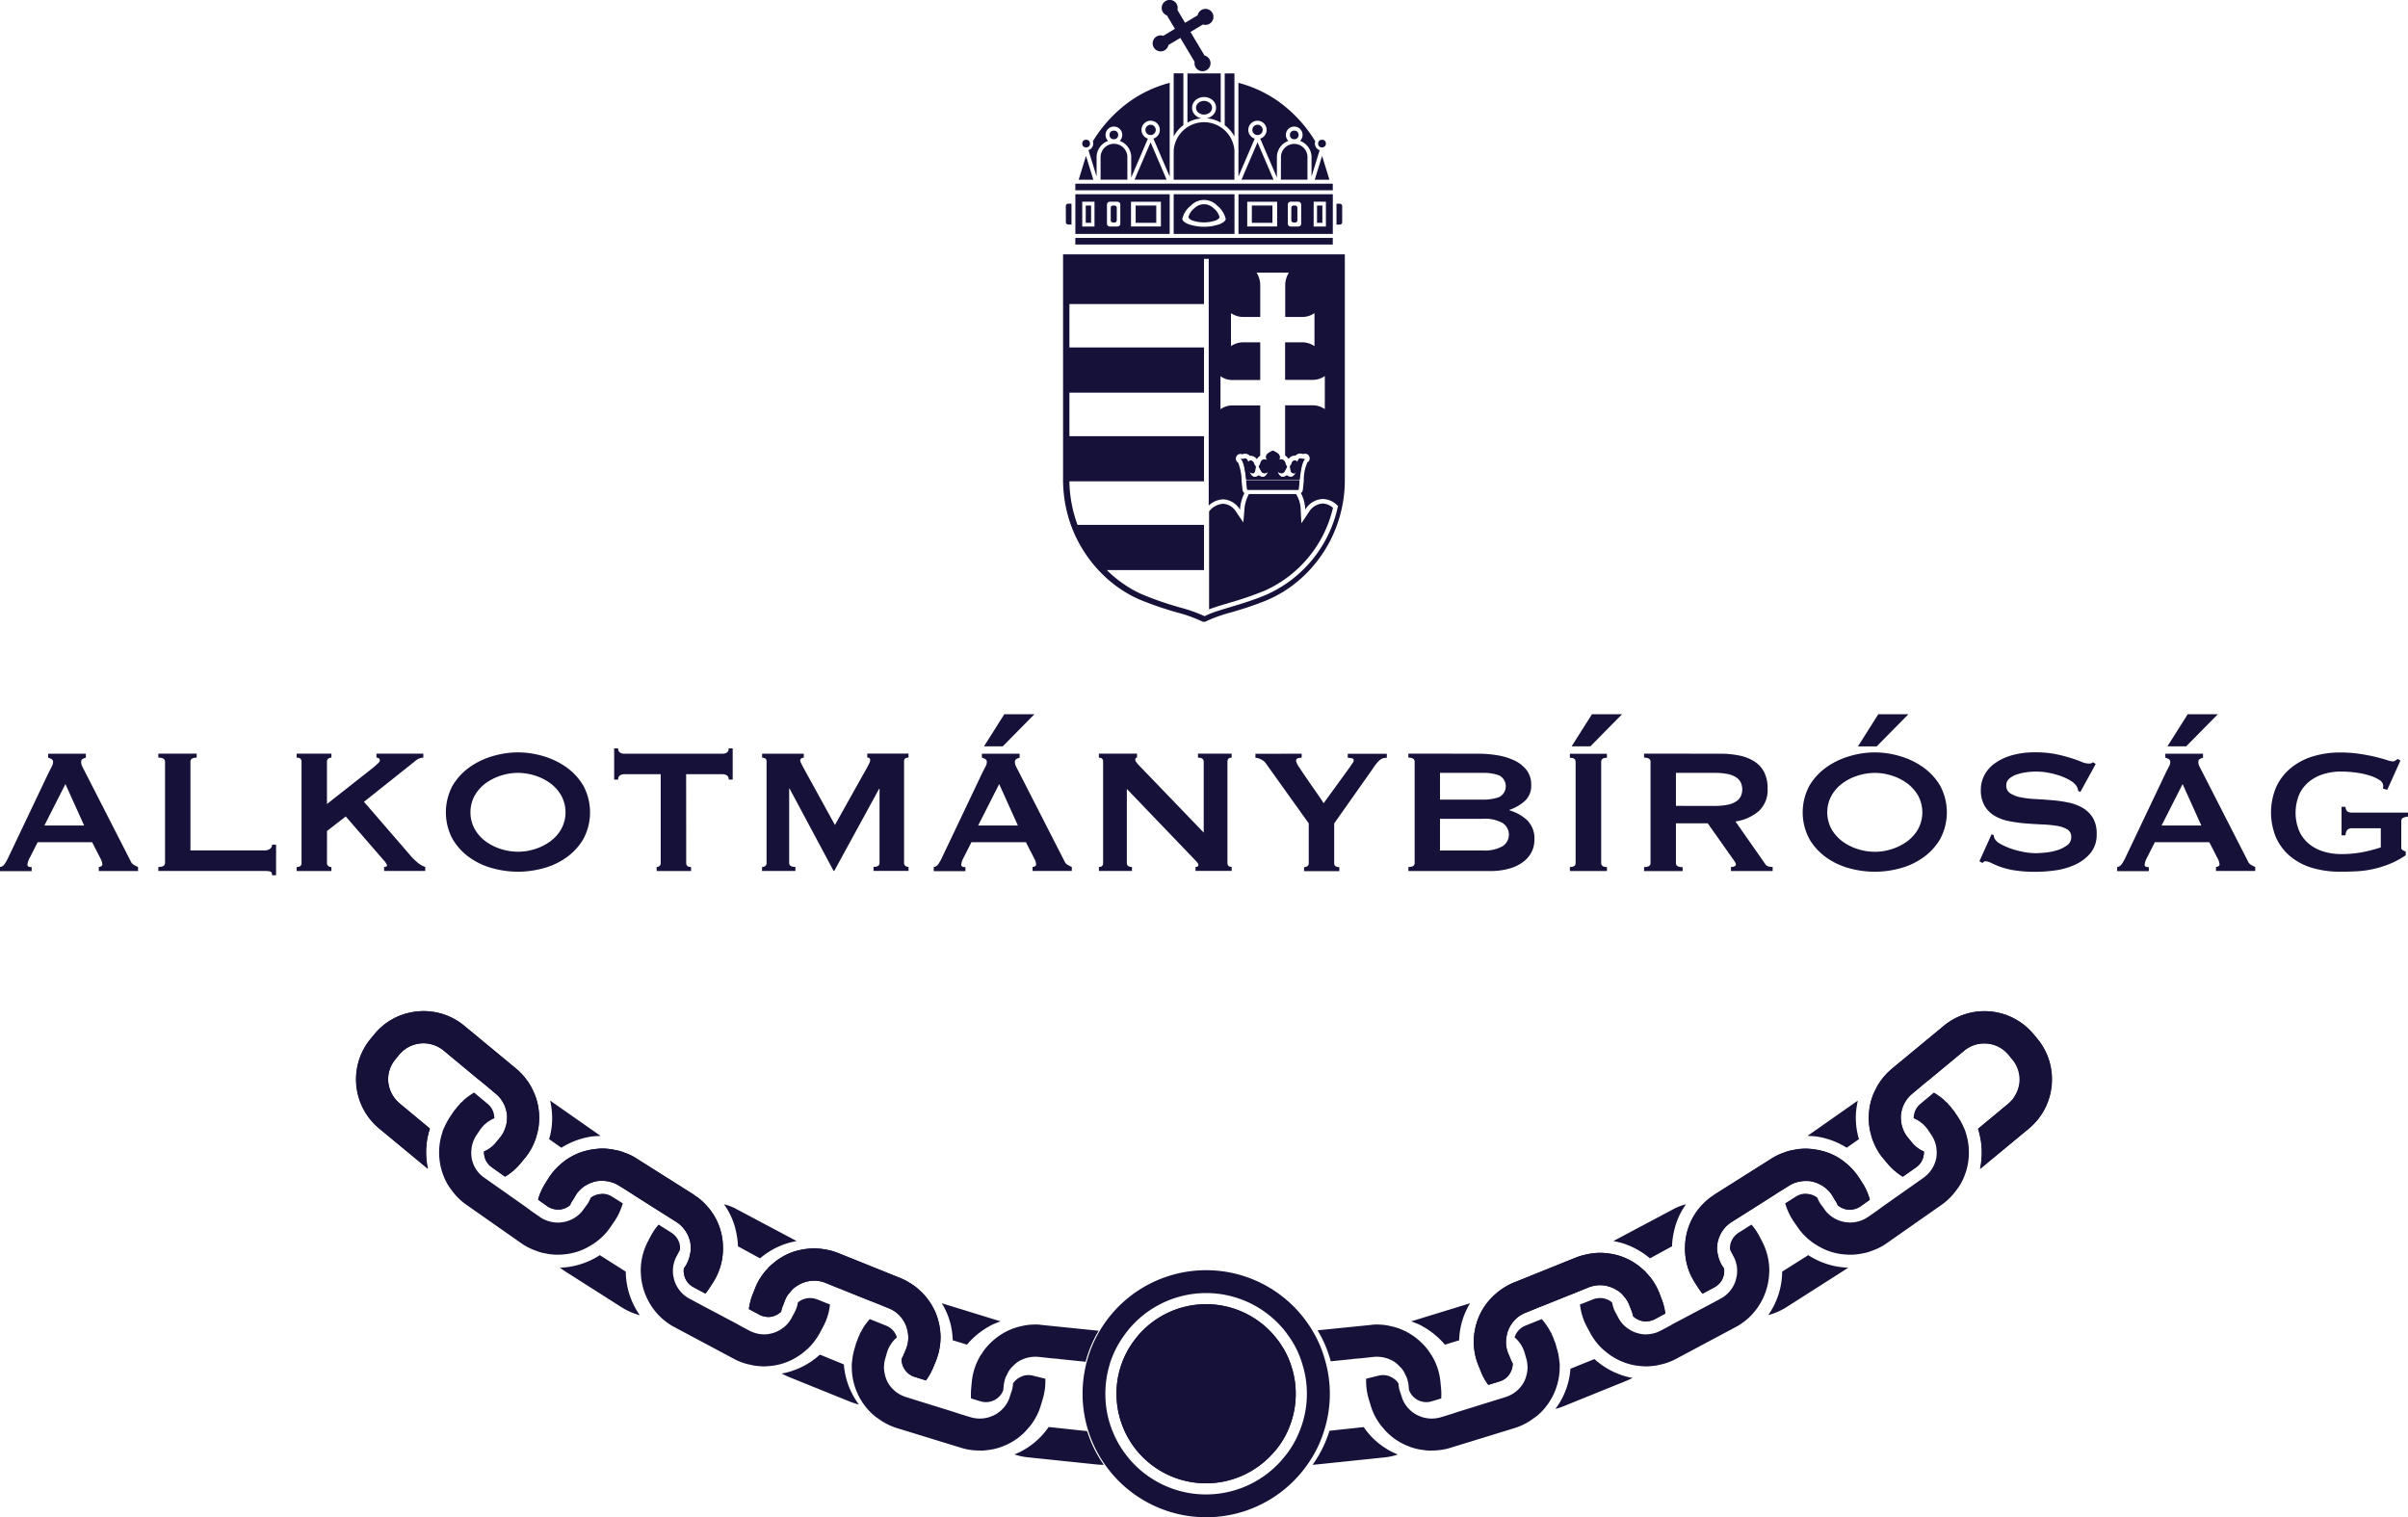 <svg xmlns="http://www.w3.org/2000/svg" viewBox="0 0 125.893 79.327">
  <g id="Group_340" data-name="Group 340" transform="translate(-838.313 -3699.928)">
    <g id="Group_72" data-name="Group 72" transform="translate(838.313 3737.27)">
      <path id="Path_79" data-name="Path 79" d="M838.313,3782.008a.339.339,0,0,0,.239-.152,2.535,2.535,0,0,0,.169-.292l2.157-4.535c.054-.1.1-.194.146-.281a.513.513,0,0,0,.064-.221.174.174,0,0,0-.082-.164.7.7,0,0,0-.175-.07v-.209h1.97v.209a.9.9,0,0,0-.163.064.169.169,0,0,0-.082.169.464.464,0,0,0,.041.187c.027.062.068.144.122.245l2.426,4.746a.4.4,0,0,0,.157.187q.1.058.228.116v.21h-2.052v-.21a.281.281,0,0,0,.117-.035.113.113,0,0,0,.07-.1.73.73,0,0,0-.094-.3l-.443-.862h-2.845l-.42.828a.971.971,0,0,0-.116.349c0,.086.074.128.222.128v.21h-1.656Zm4.4-2.168-.98-2.169-1.1,2.169Z" transform="translate(-838.313 -3774.021)" fill="#161139"/>
      <path id="Path_80" data-name="Path 80" d="M860.335,3782.44c0-.117-.037-.182-.111-.2a1.321,1.321,0,0,0-.286-.024h-5.55v-.21c.233,0,.35-.069.35-.209V3776.5q0-.21-.35-.21v-.209h2.005v.209q-.327,0-.327.21v4.641h3.871a.48.48,0,0,0,.286-.081.263.263,0,0,0,.111-.222h.21v1.6Z" transform="translate(-846.11 -3774.021)" fill="#161139"/>
      <path id="Path_81" data-name="Path 81" d="M870.012,3781.8a.181.181,0,0,0,.07.157.262.262,0,0,0,.163.053v.21h-1.819v-.21c.171,0,.256-.069.256-.209V3776.5q0-.21-.256-.21v-.209h1.819v.209a.264.264,0,0,0-.163.052.184.184,0,0,0-.07.158v2.215l2.413-1.9q.164-.14.257-.227c.062-.059.093-.107.093-.146a.132.132,0,0,0-.053-.117.223.223,0,0,0-.122-.035v-.209h2.449v.209a.658.658,0,0,0-.42.175l-2.682,2.134,2.449,2.833a2.963,2.963,0,0,0,.355.344,1.142,1.142,0,0,0,.4.228v.21H873v-.21c.1,0,.151-.027.151-.082a.665.665,0,0,0-.163-.256l-1.994-2.3-.979.758Z" transform="translate(-852.918 -3774.021)" fill="#161139"/>
      <path id="Path_82" data-name="Path 82" d="M887.135,3775.949a4.681,4.681,0,0,1,1.306.192,4.048,4.048,0,0,1,1.212.576,3.145,3.145,0,0,1,.9.974,2.952,2.952,0,0,1,0,2.788,3.118,3.118,0,0,1-.9.974,3.737,3.737,0,0,1-1.212.56,4.966,4.966,0,0,1-2.612,0,3.733,3.733,0,0,1-1.213-.56,3.113,3.113,0,0,1-.9-.974,2.95,2.95,0,0,1,0-2.788,3.14,3.14,0,0,1,.9-.974,4.043,4.043,0,0,1,1.213-.576A4.673,4.673,0,0,1,887.135,3775.949Zm0,1.072a2.959,2.959,0,0,0-.886.14,2.731,2.731,0,0,0-.8.4,2.078,2.078,0,0,0-.577.647,1.837,1.837,0,0,0,0,1.749,2.069,2.069,0,0,0,.577.646,2.7,2.7,0,0,0,.8.4,2.873,2.873,0,0,0,1.773,0,2.7,2.7,0,0,0,.8-.4,2.081,2.081,0,0,0,.577-.646,1.836,1.836,0,0,0,0-1.749,2.09,2.09,0,0,0-.577-.647,2.734,2.734,0,0,0-.8-.4A2.963,2.963,0,0,0,887.135,3777.021Z" transform="translate(-860.055 -3773.955)" fill="#161139"/>
      <path id="Path_83" data-name="Path 83" d="M904.139,3781.535c0,.14.085.211.256.211v.209h-1.8v-.209a.225.225,0,0,0,.146-.054.19.19,0,0,0,.064-.157v-4.641h-1.923a.409.409,0,0,0-.2.058.237.237,0,0,0-.1.222h-.21v-1.631h.21a.234.234,0,0,0,.1.221.4.4,0,0,0,.2.059h5.177a.4.4,0,0,0,.2-.059.234.234,0,0,0,.1-.221h.21v1.631h-.21a.237.237,0,0,0-.1-.222.411.411,0,0,0-.2-.058h-1.924Z" transform="translate(-868.263 -3773.758)" fill="#161139"/>
      <path id="Path_84" data-name="Path 84" d="M915.317,3782.008a.264.264,0,0,0,.163-.053.182.182,0,0,0,.07-.157v-5.318a.153.153,0,0,0-.07-.145.309.309,0,0,0-.163-.042v-.209h2.18v.209a.265.265,0,0,0-.123.035.113.113,0,0,0-.064.1.362.362,0,0,0,.046.152c.031.063.066.129.1.2l1.668,3.031,1.679-3c.054-.1.095-.181.122-.239a.382.382,0,0,0,.041-.157c0-.085-.051-.128-.151-.128v-.209h2.157v.209a.305.305,0,0,0-.163.042.152.152,0,0,0-.07.145v5.318a.181.181,0,0,0,.07.157.262.262,0,0,0,.163.053v.21h-1.831v-.21c.21,0,.315-.069.315-.209v-3.872h-.023l-2.344,4.291h-.034l-2.3-4.3h-.023v3.883c0,.14.109.209.327.209v.21h-1.749Z" transform="translate(-875.473 -3774.021)" fill="#161139"/>
      <path id="Path_85" data-name="Path 85" d="M932.66,3780.064a.341.341,0,0,0,.239-.152,2.491,2.491,0,0,0,.169-.292l2.157-4.536c.055-.1.1-.194.146-.28a.513.513,0,0,0,.065-.222.175.175,0,0,0-.082-.164.736.736,0,0,0-.175-.069v-.209h1.97v.209a.981.981,0,0,0-.163.064.17.17,0,0,0-.081.169.464.464,0,0,0,.041.187q.041.092.123.245l2.425,4.745a.4.4,0,0,0,.158.187c.066.039.142.077.227.117v.209h-2.052v-.209a.275.275,0,0,0,.117-.035.112.112,0,0,0,.07-.1.733.733,0,0,0-.093-.3l-.444-.863h-2.845l-.42.828a.981.981,0,0,0-.116.35c0,.085.074.128.221.128v.209H932.66Zm4.4-2.169-.979-2.168-1.1,2.168Zm-.793-4.14h-.979l1.061-1.679h1.574Z" transform="translate(-883.843 -3772.076)" fill="#161139"/>
      <path id="Path_86" data-name="Path 86" d="M949.347,3782.008c.148,0,.221-.069.221-.209V3776.5c0-.14-.073-.21-.221-.21v-.209h1.994v.209c-.062,0-.093.039-.093.117q0,.094.233.327l3.347,3.475V3776.5q0-.21-.3-.21v-.209h1.761v.209q-.222,0-.221.21v5.294c0,.14.074.209.221.209v.21H954.4v-.21c.1,0,.151-.035.151-.1s-.062-.144-.186-.269l-3.556-3.708v3.872c0,.14.09.209.268.209v.21h-1.726Z" transform="translate(-891.896 -3774.021)" fill="#161139"/>
      <path id="Path_87" data-name="Path 87" d="M967.576,3776.085v.209a.657.657,0,0,0-.2.029.134.134,0,0,0-.093.146.972.972,0,0,0,.169.333q.169.262.4.594c.151.222.309.449.472.682s.3.432.4.595l1.364-1.877c.062-.093.113-.166.151-.221a.269.269,0,0,0,.058-.152c0-.055-.037-.089-.111-.1a1,1,0,0,0-.2-.024v-.209h2.041v.209a.8.8,0,0,0-.175.018.454.454,0,0,0-.169.082,1.065,1.065,0,0,0-.186.187q-.1.122-.239.332l-1.982,2.811v2.076c0,.14.089.209.268.209v.21h-1.843v-.21a.281.281,0,0,0,.175-.053.18.18,0,0,0,.07-.157v-2.076l-2.25-3.148a.628.628,0,0,0-.251-.2.677.677,0,0,0-.286-.082v-.209Z" transform="translate(-899.523 -3774.021)" fill="#161139"/>
      <path id="Path_88" data-name="Path 88" d="M984.264,3776.085a6.012,6.012,0,0,1,1.038.087,3.2,3.2,0,0,1,.886.28,1.717,1.717,0,0,1,.618.5,1.23,1.23,0,0,1,.233.763,1.062,1.062,0,0,1-.338.845,2.407,2.407,0,0,1-.8.462v.022a2.3,2.3,0,0,1,.927.52,1.333,1.333,0,0,1,.379,1.021,1.4,1.4,0,0,1-.152.647,1.5,1.5,0,0,1-.449.52,2.21,2.21,0,0,1-.729.343,3.558,3.558,0,0,1-.979.123h-4.28v-.21c.218,0,.327-.069.327-.209V3776.5q0-.21-.327-.21v-.209Zm.234,2.4a2.415,2.415,0,0,0,.869-.134.638.638,0,0,0,0-1.131,2.415,2.415,0,0,0-.869-.134h-2.227v1.4Zm0,2.658a1.876,1.876,0,0,0,1.055-.228.723.723,0,0,0,0-1.2,1.876,1.876,0,0,0-1.055-.227h-2.227v1.656Z" transform="translate(-906.986 -3774.021)" fill="#161139"/>
      <path id="Path_89" data-name="Path 89" d="M996.963,3780.064c.2,0,.3-.07.3-.21v-5.293c0-.141-.1-.21-.3-.21v-.209H998.9v.209c-.2,0-.3.069-.3.21v5.293c0,.141.1.21.3.21v.209h-1.935Zm1.072-6.309h-.98l1.062-1.679h1.574Z" transform="translate(-914.888 -3772.076)" fill="#161139"/>
      <path id="Path_90" data-name="Path 90" d="M1008.422,3776.085a4.748,4.748,0,0,1,1.014.1,2.281,2.281,0,0,1,.782.315,1.454,1.454,0,0,1,.5.559,1.85,1.85,0,0,1,.174.846,1.5,1.5,0,0,1-.455,1.177,2.437,2.437,0,0,1-1.224.547l1.551,2.217a.319.319,0,0,0,.193.139.985.985,0,0,0,.2.023v.21h-2.181v-.21a.431.431,0,0,0,.181-.035c.051-.023.076-.054.076-.094a.271.271,0,0,0-.047-.134c-.03-.05-.078-.118-.139-.2l-1.283-1.819H1006.1v2.076a.175.175,0,0,0,.076.157.508.508,0,0,0,.274.053v.21h-2.017v-.21c.225,0,.338-.069.338-.209V3776.5c0-.14-.113-.21-.338-.21v-.209Zm-.3,2.728a3.187,3.187,0,0,0,.7-.064,1.255,1.255,0,0,0,.443-.181.671.671,0,0,0,.233-.274.883.883,0,0,0,0-.687.688.688,0,0,0-.233-.275,1.265,1.265,0,0,0-.443-.181,3.248,3.248,0,0,0-.7-.064H1006.1v1.726Z" transform="translate(-918.48 -3774.021)" fill="#161139"/>
      <path id="Path_91" data-name="Path 91" d="M1024.23,3774.071a4.66,4.66,0,0,1,1.306.193,4.043,4.043,0,0,1,1.212.577,3.133,3.133,0,0,1,.9.973,2.954,2.954,0,0,1,0,2.788,3.124,3.124,0,0,1-.9.974,3.743,3.743,0,0,1-1.212.56,4.98,4.98,0,0,1-2.612,0,3.756,3.756,0,0,1-1.213-.56,3.116,3.116,0,0,1-.9-.974,2.95,2.95,0,0,1,0-2.788,3.125,3.125,0,0,1,.9-.973,4.059,4.059,0,0,1,1.213-.577A4.658,4.658,0,0,1,1024.23,3774.071Zm0,1.073a2.942,2.942,0,0,0-.886.14,2.722,2.722,0,0,0-.8.4,2.087,2.087,0,0,0-.577.648,1.831,1.831,0,0,0,0,1.748,2.064,2.064,0,0,0,.577.647,2.687,2.687,0,0,0,.8.4,2.883,2.883,0,0,0,1.773,0,2.706,2.706,0,0,0,.8-.4,2.075,2.075,0,0,0,.578-.647,1.837,1.837,0,0,0,0-1.748,2.1,2.1,0,0,0-.578-.648,2.742,2.742,0,0,0-.8-.4A2.954,2.954,0,0,0,1024.23,3775.143Zm.1-1.388h-.979l1.061-1.679h1.575Z" transform="translate(-926.214 -3772.076)" fill="#161139"/>
      <path id="Path_92" data-name="Path 92" d="M1038.81,3780.228l.117.059a.375.375,0,0,0,.046.187.836.836,0,0,0,.321.274,3.413,3.413,0,0,0,.548.239,4.758,4.758,0,0,0,.647.169,3.349,3.349,0,0,0,.607.063c.132,0,.3-.009.513-.029a3.063,3.063,0,0,0,.618-.122,1.747,1.747,0,0,0,.525-.257.51.51,0,0,0,.222-.431.436.436,0,0,0-.2-.4,1.5,1.5,0,0,0-.536-.187,6.031,6.031,0,0,0-.758-.075q-.426-.018-.869-.053a7.886,7.886,0,0,1-.869-.116,2.39,2.39,0,0,1-.757-.274,1.5,1.5,0,0,1-.537-.524,1.644,1.644,0,0,1-.2-.87,1.619,1.619,0,0,1,.169-.71,1.746,1.746,0,0,1,.52-.619,2.883,2.883,0,0,1,.886-.437,4.235,4.235,0,0,1,1.26-.168,5.386,5.386,0,0,1,1.073.093,7.992,7.992,0,0,1,.787.2c.221.07.408.137.559.2a1.03,1.03,0,0,0,.379.094.323.323,0,0,0,.233-.071l.139.093-.8,1.458-.116-.046a.648.648,0,0,0-.093-.269.99.99,0,0,0-.309-.273,2.632,2.632,0,0,0-.507-.239,4.265,4.265,0,0,0-.63-.17,3.573,3.573,0,0,0-1.207-.023,2.524,2.524,0,0,0-.5.123,1.1,1.1,0,0,0-.367.215.433.433,0,0,0-.146.333.476.476,0,0,0,.2.42,1.5,1.5,0,0,0,.537.21,4.954,4.954,0,0,0,.757.093q.426.023.869.059a7.073,7.073,0,0,1,.869.122,2.491,2.491,0,0,1,.757.28,1.523,1.523,0,0,1,.536.52,1.585,1.585,0,0,1,.2.851,1.5,1.5,0,0,1-.32.991,2.26,2.26,0,0,1-.8.606,3.585,3.585,0,0,1-1.032.3,7.59,7.59,0,0,1-1.032.076,6.831,6.831,0,0,1-1.114-.076,4.051,4.051,0,0,1-.746-.187,5.029,5.029,0,0,1-.472-.2.7.7,0,0,0-.3-.088.2.2,0,0,0-.151.093l-.164-.093Z" transform="translate(-934.687 -3773.955)" fill="#161139"/>
      <path id="Path_93" data-name="Path 93" d="M1052.162,3780.064a.34.34,0,0,0,.239-.152,2.482,2.482,0,0,0,.17-.292l2.157-4.536c.054-.1.1-.194.145-.28a.507.507,0,0,0,.064-.222.176.176,0,0,0-.082-.164.732.732,0,0,0-.175-.069v-.209h1.971v.209a.983.983,0,0,0-.163.064.17.17,0,0,0-.081.169.461.461,0,0,0,.041.187q.041.092.123.245l2.425,4.745a.4.4,0,0,0,.157.187,2.522,2.522,0,0,0,.227.117v.209h-2.052v-.209a.27.27,0,0,0,.116-.035.112.112,0,0,0,.07-.1.731.731,0,0,0-.093-.3l-.443-.863h-2.845l-.42.828a.968.968,0,0,0-.116.35c0,.085.074.128.221.128v.209h-1.656Zm4.4-2.169-.979-2.168-1.1,2.168Zm-.793-4.14h-.98l1.062-1.679h1.574Z" transform="translate(-941.474 -3772.076)" fill="#161139"/>
      <path id="Path_94" data-name="Path 94" d="M1073.859,3777.908l-.233-.071a.441.441,0,0,0,.023-.14.389.389,0,0,0-.216-.315,2.124,2.124,0,0,0-.548-.238,4.382,4.382,0,0,0-.722-.146,6.144,6.144,0,0,0-.741-.047,3.078,3.078,0,0,0-.857.123,2.231,2.231,0,0,0-.758.379,1.892,1.892,0,0,0-.536.665,2.492,2.492,0,0,0,0,1.977,1.863,1.863,0,0,0,.536.669,2.234,2.234,0,0,0,.758.38,3.113,3.113,0,0,0,.857.122,5.911,5.911,0,0,0,1.2-.11,7.708,7.708,0,0,0,.9-.24v-1h-1.493a.367.367,0,0,0-.245.07.471.471,0,0,0-.105.3h-.209v-1.492h.209a.336.336,0,0,0,.105.25.452.452,0,0,0,.245.053h2.915v.21a.734.734,0,0,0-.292.082.25.25,0,0,0-.059.2v1.317a.154.154,0,0,0,.07.152l.163.081v.187a4.217,4.217,0,0,1-.81.442,5.458,5.458,0,0,1-.863.274,5.18,5.18,0,0,1-.875.123q-.438.023-.857.023a5.125,5.125,0,0,1-1.487-.2,3.218,3.218,0,0,1-1.148-.606,2.755,2.755,0,0,1-.741-.979,3.417,3.417,0,0,1,0-2.624,2.809,2.809,0,0,1,.741-.985,3.319,3.319,0,0,1,1.148-.624,4.85,4.85,0,0,1,1.487-.215,6.565,6.565,0,0,1,.979.07q.467.07.828.157c.241.059.441.113.6.164a1.492,1.492,0,0,0,.3.075.253.253,0,0,0,.164-.046.879.879,0,0,1,.117-.081l.139.081Z" transform="translate(-949.051 -3773.955)" fill="#161139"/>
    </g>
    <g id="Group_107" data-name="Group 107" transform="translate(856.934 3752.792)">
      <g id="Group_106" data-name="Group 106">
        <g id="Group_73" data-name="Group 73" transform="translate(10.088 4.677)">
          <path id="Path_95" data-name="Path 95" d="M896.618,3812.731l-2.507-1.755a3.681,3.681,0,0,1,.087.536,3.817,3.817,0,0,1-.14,1.481l.641.449a4.1,4.1,0,0,1,1.633-.594c.146-.012.28-.023.414-.023A.845.845,0,0,0,896.618,3812.731Z" transform="translate(-894.059 -3810.976)" fill="#161139"/>
        </g>
        <g id="Group_74" data-name="Group 74" transform="translate(4.335 4.254)">
          <path id="Path_96" data-name="Path 96" d="M892.491,3815.951a3.347,3.347,0,0,1-.485,1.01l-.182.263a3.071,3.071,0,0,1-.66.693,1.819,1.819,0,0,1-.283.195,3.171,3.171,0,0,1-1.515.512c-.088.006-.175.013-.263.013a3.03,3.03,0,0,1-.646-.067,2.016,2.016,0,0,1-.464-.128,3.072,3.072,0,0,1-.8-.4l-2.894-2.026a3.259,3.259,0,0,1-.761-.761,2.54,2.54,0,0,1-.276-.424.035.035,0,0,0-.013-.027,3.358,3.358,0,0,1-.2-2.538,1.591,1.591,0,0,1,.121-.31,3.4,3.4,0,0,1,.323-.579l.175-.262a.2.2,0,0,0,.033-.041l.02-.021c.007-.006.034-.041.041-.047a1.312,1.312,0,0,1,.189-.222.4.4,0,0,1,.128-.134c.007-.008.02-.014.027-.027a2.07,2.07,0,0,1,.384-.316,2.161,2.161,0,0,1,.229-.148l.7.585a.942.942,0,0,1,.35.646.708.708,0,0,1,.007.114,1.69,1.69,0,0,0-.734.586l-.168.249a1.732,1.732,0,0,0-.229.458,1.564,1.564,0,0,0-.068.377,1.558,1.558,0,0,0,.7,1.454l.619.438.317.222,1.184.834.3.222.465.323a1.675,1.675,0,0,0,.929.29c.054,0,.1-.007.141-.007a1.642,1.642,0,0,0,1.057-.5,1.215,1.215,0,0,0,.155-.194l.188-.256a1.354,1.354,0,0,0,.175-.337.914.914,0,0,1,.5-.2.63.63,0,0,1,.121-.014.962.962,0,0,1,.512.155Z" transform="translate(-882.887 -3810.155)" fill="#161139"/>
        </g>
        <g id="Group_75" data-name="Group 75" transform="translate(30.617 15.276)">
          <path id="Path_97" data-name="Path 97" d="M936.456,3832.455l-2.921-.9a3.823,3.823,0,0,1,.571,1.935l.746.229a4.144,4.144,0,0,1,1.376-1.068c.128-.052.251-.11.379-.15A1.287,1.287,0,0,0,936.456,3832.455Z" transform="translate(-933.535 -3831.558)" fill="#161139"/>
        </g>
        <g id="Group_76" data-name="Group 76" transform="translate(25.909 16.097)">
          <path id="Path_98" data-name="Path 98" d="M934.545,3836.274a3.326,3.326,0,0,1-.15,1.11l-.092.305a3.062,3.062,0,0,1-.415.863,1.75,1.75,0,0,1-.209.272,3.161,3.161,0,0,1-1.283.953c-.081.034-.163.067-.246.094a3.008,3.008,0,0,1-.635.134,2.02,2.02,0,0,1-.482.021,3.087,3.087,0,0,1-.886-.138l-3.377-1.038a3.254,3.254,0,0,1-.958-.489,2.538,2.538,0,0,1-.393-.318.035.035,0,0,0-.021-.021,3.355,3.355,0,0,1-.973-2.352,1.509,1.509,0,0,1,.02-.332,3.342,3.342,0,0,1,.129-.651l.086-.3a.178.178,0,0,0,.02-.048l.013-.025c0-.009.02-.049.024-.057a1.318,1.318,0,0,1,.111-.27.4.4,0,0,1,.08-.167.1.1,0,0,0,.018-.034,2.1,2.1,0,0,1,.268-.419,2.123,2.123,0,0,1,.172-.211l.847.341a.939.939,0,0,1,.531.508.664.664,0,0,1,.042.106,1.692,1.692,0,0,0-.518.784l-.083.289a1.7,1.7,0,0,0-.077.506,1.552,1.552,0,0,0,.052.379,1.646,1.646,0,0,0,.137.38,1.664,1.664,0,0,0,.976.788l.724.226.369.114,1.384.43.356.118.541.165a1.682,1.682,0,0,0,.973-.01c.051-.018.094-.038.132-.05a1.491,1.491,0,0,0,.546-.368,1.51,1.51,0,0,0,.306-.432,1.211,1.211,0,0,0,.087-.233l.1-.3a1.363,1.363,0,0,0,.063-.375.922.922,0,0,1,.412-.345.651.651,0,0,1,.111-.05.962.962,0,0,1,.534-.01Z" transform="translate(-924.423 -3833.152)" fill="#161139"/>
        </g>
        <g id="Group_77" data-name="Group 77">
          <path id="Path_99" data-name="Path 99" d="M884.027,3807.158a3.226,3.226,0,0,1-.122,1.251,2.061,2.061,0,0,1-.108.31,3.019,3.019,0,0,1-.518.875l-.2.243a3.222,3.222,0,0,1-.821.713l-.687-.485a.923.923,0,0,1-.4-.619.777.777,0,0,1-.014-.215,1.593,1.593,0,0,0,.62-.465l.2-.243a1.55,1.55,0,0,0,.309-.579,1.236,1.236,0,0,0,.068-.376v-.02a.442.442,0,0,0,.007-.087,1.047,1.047,0,0,0-.007-.148,1.642,1.642,0,0,0-.592-1.1l-.66-.552-.3-.242-1.764-1.461a1.647,1.647,0,0,0-2.315.216l-.2.241a1.622,1.622,0,0,0-.377,1.212,1.685,1.685,0,0,0,.592,1.1l1.582,1.313a4.037,4.037,0,0,0-.108,2.1l-2.551-2.113a3.331,3.331,0,0,1-.438-4.686l.2-.242a3.335,3.335,0,0,1,4.685-.444l2.726,2.255a3.3,3.3,0,0,1,.539.572,2.59,2.59,0,0,1,.289.471A3.1,3.1,0,0,1,884.027,3807.158Z" transform="translate(-874.47 -3801.895)" fill="#161139"/>
          <path id="Path_100" data-name="Path 100" d="M882.367,3807.552h-.006m1.312-1.6a2.8,2.8,0,0,0-.292-.472,3.264,3.264,0,0,0-.536-.572l-2.728-2.256a3.325,3.325,0,0,0-2.111-.757,3.052,3.052,0,0,0-.326.017.28.28,0,0,1-.07.006.278.278,0,0,0-.076.012,1.177,1.177,0,0,0-.146.023.181.181,0,0,0-.046.012,1.1,1.1,0,0,0-.128.029H877.2a1.569,1.569,0,0,0-.286.082,2.172,2.172,0,0,0-.268.1c-.006.006-.017.006-.024.012a.214.214,0,0,0-.064.03.6.6,0,0,0-.134.07.043.043,0,0,0-.023.011c-.029.018-.064.035-.093.053a.793.793,0,0,0-.093.052c-.006,0-.006.006-.012.006s-.011.006-.017.012a3.271,3.271,0,0,0-.5.4c-.047.047-.087.088-.128.134l-.07.069c0,.006-.006.006-.006.012-.018.018-.029.041-.046.058l-.2.239a3.335,3.335,0,0,0,.437,4.687l2.554,2.11a4.005,4.005,0,0,1,.1-2.1l-1.58-1.312a1.694,1.694,0,0,1-.594-1.1,1.6,1.6,0,0,1,.379-1.212l.192-.245a2.111,2.111,0,0,1,.263-.251,1.447,1.447,0,0,1,.2-.134c.006,0,.006-.006.011-.006a.1.1,0,0,0,.029-.012,1.53,1.53,0,0,1,.49-.163c.023-.007.047-.007.07-.012a.216.216,0,0,1,.064-.006,1.227,1.227,0,0,1,.14-.005,1.476,1.476,0,0,1,.152.005,1.041,1.041,0,0,1,.175.029l.151.035a.021.021,0,0,0,.017.006,1.319,1.319,0,0,1,.187.07,1.421,1.421,0,0,1,.181.1,1.209,1.209,0,0,1,.186.128l1.761,1.464.3.239.659.554a1.42,1.42,0,0,1,.228.228,1,1,0,0,1,.093.128.559.559,0,0,1,.076.128,1.1,1.1,0,0,1,.128.3.638.638,0,0,1,.041.157,1.4,1.4,0,0,1,.029.164.171.171,0,0,1,0,.076.345.345,0,0,1,.006.076.562.562,0,0,1-.006.087v.018a.741.741,0,0,1-.023.2,1.766,1.766,0,0,1-.047.18,1.547,1.547,0,0,1-.309.578l-.2.245a1.543,1.543,0,0,1-.618.461.882.882,0,0,0,.012.215.933.933,0,0,0,.052.187.662.662,0,0,0,.064.129.74.74,0,0,0,.088.116.179.179,0,0,0,.053.064.7.7,0,0,0,.139.122l.006.007.682.483a3.141,3.141,0,0,0,.823-.716l.2-.239a3.105,3.105,0,0,0,.519-.875,1.9,1.9,0,0,0,.1-.309,3.216,3.216,0,0,0,.123-1.254A3.183,3.183,0,0,0,883.673,3805.955Z" transform="translate(-874.471 -3801.896)" fill="#161139"/>
        </g>
        <g id="Group_80" data-name="Group 80" transform="translate(9.509 7.189)">
          <g id="Group_78" data-name="Group 78" transform="translate(1.144 5.569)">
            <path id="Path_101" data-name="Path 101" d="M898.6,3827.529l-1.358-.862a4.062,4.062,0,0,1-1.872.642c-.064.005-.14.012-.216.012.087.063.175.128.268.187l2.985,1.9a3.5,3.5,0,0,0,.927.4A4.015,4.015,0,0,1,898.6,3827.529Z" transform="translate(-895.157 -3826.666)" fill="#161139"/>
          </g>
          <g id="Group_79" data-name="Group 79">
            <path id="Path_102" data-name="Path 102" d="M902.6,3820.89a3.394,3.394,0,0,1,0,.37,3.245,3.245,0,0,1-.512,1.589l-.168.262a3.156,3.156,0,0,1-.235.323l-.626-.336a.949.949,0,0,1-.464-.566.936.936,0,0,1-.034-.41l.114-.175a1.749,1.749,0,0,0,.209-.565,1.4,1.4,0,0,0,.04-.33,1.638,1.638,0,0,0-.013-.182.162.162,0,0,0-.007-.041.507.507,0,0,0-.02-.127,1.661,1.661,0,0,0-.734-1.023l-.727-.458-.29-.182-1.111-.707-.31-.2-.545-.343a1.633,1.633,0,0,0-.882-.249,2.007,2.007,0,0,0-.2.006,1.62,1.62,0,0,0-.532.168,1.33,1.33,0,0,0-.411.29,1.273,1.273,0,0,0-.242.3l-.155.255a1.1,1.1,0,0,0-.134.249.984.984,0,0,1-.559.236h-.068a1.01,1.01,0,0,1-.565-.175l-.485-.343a3.119,3.119,0,0,1,.377-.854l.169-.263a3.358,3.358,0,0,1,.781-.854,2.353,2.353,0,0,1,.269-.2,3.248,3.248,0,0,1,1.346-.471,2.951,2.951,0,0,1,.424-.034,2.984,2.984,0,0,1,.653.074,2.007,2.007,0,0,1,.465.128,2.965,2.965,0,0,1,.653.31l3.009,1.9a.271.271,0,0,0,.067.053,2.337,2.337,0,0,1,.357.276,3.264,3.264,0,0,1,1.023,1.737A3.122,3.122,0,0,1,902.6,3820.89Z" transform="translate(-892.935 -3815.854)" fill="#161139"/>
            <path id="Path_103" data-name="Path 103" d="M902.528,3820.338a2.868,2.868,0,0,0-.151-.5,2.752,2.752,0,0,0-.221-.455c0-.006-.006-.006-.006-.006a2.2,2.2,0,0,0-.157-.24c-.041-.058-.088-.116-.134-.174s-.105-.122-.163-.186-.123-.123-.186-.182a2.1,2.1,0,0,0-.356-.273.249.249,0,0,1-.07-.059l-3.009-1.9a2.81,2.81,0,0,0-.653-.309,1.814,1.814,0,0,0-.467-.129,3.049,3.049,0,0,0-.653-.076,2.719,2.719,0,0,0-.426.035,3.408,3.408,0,0,0-.711.164,3.536,3.536,0,0,0-.63.309,1.6,1.6,0,0,0-.14.088c-.047.035-.087.064-.134.1a3.343,3.343,0,0,0-.781.856l-.163.263a4.046,4.046,0,0,0-.221.414,2.805,2.805,0,0,0-.158.438l.484.344a.98.98,0,0,0,.566.174h.07a.936.936,0,0,0,.554-.233c.017-.041.035-.081.059-.127.011-.024.029-.047.041-.071.006-.005.006-.011.011-.017l.006-.006a.11.11,0,0,0,.023-.029l.151-.256a1.215,1.215,0,0,1,.1-.157l.14-.14a1.331,1.331,0,0,1,.408-.286,1.557,1.557,0,0,1,.531-.169c.064-.006.128-.006.2-.006a1.712,1.712,0,0,1,.233.017.987.987,0,0,1,.221.047,1.592,1.592,0,0,1,.221.076,1.213,1.213,0,0,1,.123.065.533.533,0,0,1,.081.046l.146.087.041.024.151.093.21.134.309.2,1.108.706.292.181.729.46a1.592,1.592,0,0,1,.25.192,1.076,1.076,0,0,1,.111.117,1.866,1.866,0,0,1,.2.28c.017.035.035.064.053.1a.43.43,0,0,1,.024.059,1.122,1.122,0,0,1,.046.116,1.6,1.6,0,0,1,.047.158.374.374,0,0,1,.023.128.208.208,0,0,1,.006.041c.006.064.012.122.012.181a1.311,1.311,0,0,1-.041.333,1.582,1.582,0,0,1-.035.157,1.019,1.019,0,0,1-.041.123,1.155,1.155,0,0,1-.058.14.858.858,0,0,1-.07.146l-.116.174a.97.97,0,0,0,.035.409.933.933,0,0,0,.46.565l.63.338a3.914,3.914,0,0,0,.233-.321l.169-.262a3.278,3.278,0,0,0,.513-1.591c.006-.123.006-.239,0-.367A2.944,2.944,0,0,0,902.528,3820.338Zm0,0a2.868,2.868,0,0,0-.151-.5,2.752,2.752,0,0,0-.221-.455c0-.006-.006-.006-.006-.006a2.2,2.2,0,0,0-.157-.24c-.041-.058-.088-.116-.134-.174s-.105-.122-.163-.186-.123-.123-.186-.182a2.1,2.1,0,0,0-.356-.273.249.249,0,0,1-.07-.059l-3.009-1.9a2.81,2.81,0,0,0-.653-.309,1.814,1.814,0,0,0-.467-.129,3.049,3.049,0,0,0-.653-.076,2.719,2.719,0,0,0-.426.035,3.408,3.408,0,0,0-.711.164,3.536,3.536,0,0,0-.63.309,1.6,1.6,0,0,0-.14.088c-.047.035-.087.064-.134.1a3.343,3.343,0,0,0-.781.856l-.163.263a4.046,4.046,0,0,0-.221.414,2.805,2.805,0,0,0-.158.438l.484.344a.98.98,0,0,0,.566.174h.07a.936.936,0,0,0,.554-.233c.017-.041.035-.081.059-.127.011-.024.029-.047.041-.071.006-.005.006-.011.011-.017l.006-.006a.11.11,0,0,0,.023-.029l.151-.256a1.215,1.215,0,0,1,.1-.157l.14-.14a1.331,1.331,0,0,1,.408-.286,1.557,1.557,0,0,1,.531-.169c.064-.006.128-.006.2-.006a1.712,1.712,0,0,1,.233.017.987.987,0,0,1,.221.047,1.592,1.592,0,0,1,.221.076,1.213,1.213,0,0,1,.123.065.533.533,0,0,1,.081.046l.146.087.041.024.151.093.21.134.309.2,1.108.706.292.181.729.46a1.592,1.592,0,0,1,.25.192,1.076,1.076,0,0,1,.111.117,1.866,1.866,0,0,1,.2.28c.017.035.035.064.053.1a.43.43,0,0,1,.024.059,1.122,1.122,0,0,1,.046.116,1.6,1.6,0,0,1,.047.158.374.374,0,0,1,.023.128.208.208,0,0,1,.006.041c.006.064.012.122.012.181a1.311,1.311,0,0,1-.041.333,1.582,1.582,0,0,1-.035.157,1.019,1.019,0,0,1-.041.123,1.155,1.155,0,0,1-.058.14.858.858,0,0,1-.07.146l-.116.174a.97.97,0,0,0,.035.409.933.933,0,0,0,.46.565l.63.338a3.914,3.914,0,0,0,.233-.321l.169-.262a3.278,3.278,0,0,0,.513-1.591c.006-.123.006-.239,0-.367A2.944,2.944,0,0,0,902.528,3820.338Zm0,0a2.868,2.868,0,0,0-.151-.5,2.752,2.752,0,0,0-.221-.455c0-.006-.006-.006-.006-.006a2.2,2.2,0,0,0-.157-.24c-.041-.058-.088-.116-.134-.174s-.105-.122-.163-.186-.123-.123-.186-.182a2.1,2.1,0,0,0-.356-.273.249.249,0,0,1-.07-.059l-3.009-1.9a2.81,2.81,0,0,0-.653-.309,1.814,1.814,0,0,0-.467-.129,3.049,3.049,0,0,0-.653-.076,2.719,2.719,0,0,0-.426.035,3.408,3.408,0,0,0-.711.164,3.536,3.536,0,0,0-.63.309,1.6,1.6,0,0,0-.14.088c-.047.035-.087.064-.134.1a3.343,3.343,0,0,0-.781.856l-.163.263a4.046,4.046,0,0,0-.221.414,2.805,2.805,0,0,0-.158.438l.484.344a.98.98,0,0,0,.566.174h.07a.936.936,0,0,0,.554-.233c.017-.041.035-.081.059-.127.011-.024.029-.047.041-.071.006-.005.006-.011.011-.017l.006-.006a.11.11,0,0,0,.023-.029l.151-.256a1.215,1.215,0,0,1,.1-.157l.14-.14a1.331,1.331,0,0,1,.408-.286,1.557,1.557,0,0,1,.531-.169c.064-.006.128-.006.2-.006a1.712,1.712,0,0,1,.233.017.987.987,0,0,1,.221.047,1.592,1.592,0,0,1,.221.076,1.213,1.213,0,0,1,.123.065.533.533,0,0,1,.081.046l.146.087.041.024.151.093.21.134.309.2,1.108.706.292.181.729.46a1.592,1.592,0,0,1,.25.192,1.076,1.076,0,0,1,.111.117,1.866,1.866,0,0,1,.2.28c.017.035.035.064.053.1a.43.43,0,0,1,.024.059,1.122,1.122,0,0,1,.046.116,1.6,1.6,0,0,1,.047.158.374.374,0,0,1,.023.128.208.208,0,0,1,.006.041c.006.064.012.122.012.181a1.311,1.311,0,0,1-.041.333,1.582,1.582,0,0,1-.035.157,1.019,1.019,0,0,1-.041.123,1.155,1.155,0,0,1-.058.14.858.858,0,0,1-.07.146l-.116.174a.97.97,0,0,0,.035.409.933.933,0,0,0,.46.565l.63.338a3.914,3.914,0,0,0,.233-.321l.169-.262a3.278,3.278,0,0,0,.513-1.591c.006-.123.006-.239,0-.367A2.944,2.944,0,0,0,902.528,3820.338Z" transform="translate(-892.936 -3815.854)" fill="#161139"/>
          </g>
        </g>
        <g id="Group_83" data-name="Group 83" transform="translate(14.877 10.099)">
          <g id="Group_81" data-name="Group 81" transform="translate(4.353)">
            <path id="Path_104" data-name="Path 104" d="M912.288,3821.773a2.664,2.664,0,0,0-.682-.267,3.746,3.746,0,0,1,.63,1.427,4.048,4.048,0,0,1,.1.77l1.154.63a4.062,4.062,0,0,1,1.388-.776,5.149,5.149,0,0,1,.525-.129Z" transform="translate(-911.606 -3821.506)" fill="#161139"/>
          </g>
          <g id="Group_82" data-name="Group 82" transform="translate(0 1.061)">
            <path id="Path_105" data-name="Path 105" d="M913.05,3827.739a3.175,3.175,0,0,1-.377,1.2l-.148.276a3.475,3.475,0,0,1-.478.679,2.129,2.129,0,0,1-.249.237,3.3,3.3,0,0,1-1.541.78,3.932,3.932,0,0,1-.66.067h-.013a1.377,1.377,0,0,1-.155-.006c-.094-.007-.189-.014-.289-.028a.932.932,0,0,1-.2-.04,3.068,3.068,0,0,1-.908-.316l-3.117-1.663a2.514,2.514,0,0,1-.3-.182,3.651,3.651,0,0,1-.37-.29,3.372,3.372,0,0,1-1.084-2.322,2.377,2.377,0,0,1,0-.377,3.341,3.341,0,0,1,.384-1.339l.142-.27a3.18,3.18,0,0,1,.4-.579l.673.424a1,1,0,0,1,.431.6.908.908,0,0,1,.013.3c0,.007-.007.007-.007.014l-.02.04-.142.27a1.283,1.283,0,0,0-.155.418c-.007.006-.007.02-.013.026a1.867,1.867,0,0,0-.013.579c.02.075.034.155.054.235a1.635,1.635,0,0,0,.8.97l.653.35.316.168,1.3.687.256.135.074.047.262.142.256.134a1.656,1.656,0,0,0,.774.2,1.322,1.322,0,0,0,.323-.034,1.594,1.594,0,0,0,.593-.25,1.566,1.566,0,0,0,.283-.235.891.891,0,0,0,.08-.095,1.353,1.353,0,0,0,.168-.256l.148-.275a1.587,1.587,0,0,0,.175-.519.877.877,0,0,1,.336-.188.935.935,0,0,1,.3-.047,1.091,1.091,0,0,1,.364.068l.539.214Z" transform="translate(-903.154 -3823.565)" fill="#161139"/>
          </g>
        </g>
        <g id="Group_86" data-name="Group 86" transform="translate(20.535 12.404)">
          <g id="Group_84" data-name="Group 84" transform="translate(1.709 5.554)">
            <path id="Path_106" data-name="Path 106" d="M920.633,3837.278l-1.253-.513a4.035,4.035,0,0,1-1.9.973.589.589,0,0,0-.1.018c.105.053.216.105.344.164l3.271,1.322c.146.053.286.1.426.135A4,4,0,0,1,920.633,3837.278Z" transform="translate(-917.38 -3836.765)" fill="#161139"/>
          </g>
          <g id="Group_85" data-name="Group 85">
            <path id="Path_107" data-name="Path 107" d="M924.078,3830.579v.054a3.326,3.326,0,0,1-.242,1.232l-.122.3a3.2,3.2,0,0,1-.4.721l-.586-.182a.951.951,0,0,1-.572-.471.963.963,0,0,1-.115-.478c.007-.007.013-.007.013-.014a1.856,1.856,0,0,0,.094-.2l.121-.289a1.478,1.478,0,0,0,.114-.465,1.455,1.455,0,0,0-.034-.491.026.026,0,0,0-.007-.021,1.444,1.444,0,0,0-.04-.174,1.131,1.131,0,0,0-.047-.115,1.6,1.6,0,0,0-.9-.875l-.66-.269-.344-.134-1.245-.5-.263-.108-.074-.026-.263-.108-.431-.175a1.608,1.608,0,0,0-.606-.121,1.56,1.56,0,0,0-.5.082,1.382,1.382,0,0,0-.391.188,1.25,1.25,0,0,0-.276.221.664.664,0,0,0-.081.1,1.242,1.242,0,0,0-.276.438l-.114.29a1.224,1.224,0,0,0-.088.3,1,1,0,0,1-.485.256.729.729,0,0,1-.182.02,1.027,1.027,0,0,1-.465-.114l-.4-.215-.155-.081a3.356,3.356,0,0,1,.208-.8l.114-.289a3.108,3.108,0,0,1,.66-1.03.362.362,0,0,0,.041-.054,2.326,2.326,0,0,1,.2-.182.054.054,0,0,0,.027-.027.024.024,0,0,0,.013-.006,3.24,3.24,0,0,1,1.131-.633,3.584,3.584,0,0,1,1.03-.155h.014a1.448,1.448,0,0,1,.162.007,2.733,2.733,0,0,1,.3.034,1.646,1.646,0,0,1,.189.033,3.165,3.165,0,0,1,.565.162l3.278,1.319a2.9,2.9,0,0,1,.478.249l.061.034a3.428,3.428,0,0,1,.357.262c.014.013.02.027.034.034a3.251,3.251,0,0,1,.888,1.2,3.463,3.463,0,0,1,.249.943v.034A1.993,1.993,0,0,1,924.078,3830.579Z" transform="translate(-914.062 -3825.98)" fill="#161139"/>
            <path id="Path_108" data-name="Path 108" d="M924.067,3830.395a.484.484,0,0,0-.006-.093v-.035c-.011-.082-.023-.163-.041-.245a2.411,2.411,0,0,0-.064-.274c-.012-.052-.029-.111-.047-.163-.029-.087-.064-.175-.1-.263s-.088-.181-.134-.269c-.011-.017-.018-.028-.029-.046V3829a.124.124,0,0,0-.035-.059c0-.005-.006-.005-.006-.011a1.879,1.879,0,0,0-.116-.18c-.006-.012-.018-.018-.023-.03-.024-.035-.047-.07-.076-.1,0-.006-.006-.006-.006-.012a1.8,1.8,0,0,0-.134-.163c-.017-.023-.041-.041-.058-.064s-.035-.041-.053-.059c-.064-.064-.134-.128-.21-.192l-.006-.005a.225.225,0,0,1-.035-.035,3.066,3.066,0,0,0-.356-.262l-.064-.036a3.147,3.147,0,0,0-.478-.25l-3.276-1.318a3.029,3.029,0,0,0-.566-.163l-.186-.035a2.981,2.981,0,0,0-.3-.028c-.035,0-.064-.006-.087-.006h-.088c-.064,0-.134,0-.2.006a.583.583,0,0,1-.1.005.579.579,0,0,0-.093.011c-.058.006-.116.012-.174.023s-.14.023-.21.041c-.088.018-.175.041-.257.064a3.24,3.24,0,0,0-1.131.636.024.024,0,0,1-.012.005.043.043,0,0,1-.029.024c-.035.034-.07.064-.1.093a.653.653,0,0,0-.093.093c-.018.018-.029.041-.041.053a2.5,2.5,0,0,0-.379.478,3.029,3.029,0,0,0-.28.548l-.116.292a2.688,2.688,0,0,0-.128.385,3.173,3.173,0,0,0-.082.408l.158.082.4.215a1,1,0,0,0,.46.117.577.577,0,0,0,.186-.023,1.013,1.013,0,0,0,.484-.257,1.1,1.1,0,0,1,.088-.3l.111-.292a1.228,1.228,0,0,1,.28-.437.5.5,0,0,1,.082-.1,1.231,1.231,0,0,1,.274-.221,1.411,1.411,0,0,1,.391-.187,1.6,1.6,0,0,1,.5-.082,1.562,1.562,0,0,1,.606.122l.432.175.262.1.076.029.263.111.886.355.362.14.344.134.659.268a1.567,1.567,0,0,1,.536.344,1.608,1.608,0,0,1,.2.246,1.719,1.719,0,0,1,.157.285.544.544,0,0,1,.047.117,1.025,1.025,0,0,1,.041.174c.012.006.012.012.012.018a.869.869,0,0,1,.023.169,1.2,1.2,0,0,1,.006.326,1.014,1.014,0,0,1-.041.239,1.217,1.217,0,0,1-.07.221l-.123.292a2.174,2.174,0,0,1-.093.2c0,.006-.006.006-.017.012a.981.981,0,0,0,.688.95l.583.181h.006a1.638,1.638,0,0,0,.111-.163c.053-.087.105-.174.151-.269s.093-.191.134-.291l.123-.292c.035-.1.07-.2.1-.309h.006a2.871,2.871,0,0,0,.07-.309,1.809,1.809,0,0,0,.046-.3,2.814,2.814,0,0,0,.017-.315v-.053A1.027,1.027,0,0,0,924.067,3830.395Zm0,0a.484.484,0,0,0-.006-.093v-.035c-.011-.082-.023-.163-.041-.245a2.411,2.411,0,0,0-.064-.274c-.012-.052-.029-.111-.047-.163-.029-.087-.064-.175-.1-.263s-.088-.181-.134-.269c-.011-.017-.018-.028-.029-.046V3829a.124.124,0,0,0-.035-.059c0-.005-.006-.005-.006-.011a1.879,1.879,0,0,0-.116-.18c-.006-.012-.018-.018-.023-.03-.024-.035-.047-.07-.076-.1,0-.006-.006-.006-.006-.012a1.8,1.8,0,0,0-.134-.163c-.017-.023-.041-.041-.058-.064s-.035-.041-.053-.059c-.064-.064-.134-.128-.21-.192l-.006-.005a.225.225,0,0,1-.035-.035,3.066,3.066,0,0,0-.356-.262l-.064-.036a3.147,3.147,0,0,0-.478-.25l-3.276-1.318a3.029,3.029,0,0,0-.566-.163l-.186-.035a2.981,2.981,0,0,0-.3-.028c-.035,0-.064-.006-.087-.006h-.088c-.064,0-.134,0-.2.006a.583.583,0,0,1-.1.005.579.579,0,0,0-.093.011c-.058.006-.116.012-.174.023s-.14.023-.21.041c-.088.018-.175.041-.257.064a3.24,3.24,0,0,0-1.131.636.024.024,0,0,1-.012.005.043.043,0,0,1-.029.024c-.035.034-.07.064-.1.093a.653.653,0,0,0-.093.093c-.018.018-.029.041-.041.053a2.5,2.5,0,0,0-.379.478,3.029,3.029,0,0,0-.28.548l-.116.292a2.688,2.688,0,0,0-.128.385,3.173,3.173,0,0,0-.082.408l.158.082.4.215a1,1,0,0,0,.46.117.577.577,0,0,0,.186-.023,1.013,1.013,0,0,0,.484-.257,1.1,1.1,0,0,1,.088-.3l.111-.292a1.228,1.228,0,0,1,.28-.437.5.5,0,0,1,.082-.1,1.231,1.231,0,0,1,.274-.221,1.411,1.411,0,0,1,.391-.187,1.6,1.6,0,0,1,.5-.082,1.562,1.562,0,0,1,.606.122l.432.175.262.1.076.029.263.111.886.355.362.14.344.134.659.268a1.567,1.567,0,0,1,.536.344,1.608,1.608,0,0,1,.2.246,1.719,1.719,0,0,1,.157.285.544.544,0,0,1,.047.117,1.025,1.025,0,0,1,.041.174c.012.006.012.012.012.018a.869.869,0,0,1,.023.169,1.2,1.2,0,0,1,.006.326,1.014,1.014,0,0,1-.041.239,1.217,1.217,0,0,1-.07.221l-.123.292a2.174,2.174,0,0,1-.093.2c0,.006-.006.006-.017.012a.981.981,0,0,0,.688.95l.583.181h.006a1.638,1.638,0,0,0,.111-.163c.053-.087.105-.174.151-.269s.093-.191.134-.291l.123-.292c.035-.1.07-.2.1-.309h.006a2.871,2.871,0,0,0,.07-.309,1.809,1.809,0,0,0,.046-.3,2.814,2.814,0,0,0,.017-.315v-.053A1.027,1.027,0,0,0,924.067,3830.395Zm0,0a.484.484,0,0,0-.006-.093v-.035c-.011-.082-.023-.163-.041-.245a2.411,2.411,0,0,0-.064-.274c-.012-.052-.029-.111-.047-.163-.029-.087-.064-.175-.1-.263s-.088-.181-.134-.269c-.011-.017-.018-.028-.029-.046V3829a.124.124,0,0,0-.035-.059c0-.005-.006-.005-.006-.011a1.879,1.879,0,0,0-.116-.18c-.006-.012-.018-.018-.023-.03-.024-.035-.047-.07-.076-.1,0-.006-.006-.006-.006-.012a1.8,1.8,0,0,0-.134-.163c-.017-.023-.041-.041-.058-.064s-.035-.041-.053-.059c-.064-.064-.134-.128-.21-.192l-.006-.005a.225.225,0,0,1-.035-.035,3.066,3.066,0,0,0-.356-.262l-.064-.036a3.147,3.147,0,0,0-.478-.25l-3.276-1.318a3.029,3.029,0,0,0-.566-.163l-.186-.035a2.981,2.981,0,0,0-.3-.028c-.035,0-.064-.006-.087-.006h-.088c-.064,0-.134,0-.2.006a.583.583,0,0,1-.1.005.579.579,0,0,0-.093.011c-.058.006-.116.012-.174.023s-.14.023-.21.041c-.088.018-.175.041-.257.064a3.24,3.24,0,0,0-1.131.636.024.024,0,0,1-.012.005.043.043,0,0,1-.029.024c-.035.034-.07.064-.1.093a.653.653,0,0,0-.093.093c-.018.018-.029.041-.041.053a2.5,2.5,0,0,0-.379.478,3.029,3.029,0,0,0-.28.548l-.116.292a2.688,2.688,0,0,0-.128.385,3.173,3.173,0,0,0-.082.408l.158.082.4.215a1,1,0,0,0,.46.117.577.577,0,0,0,.186-.023,1.013,1.013,0,0,0,.484-.257,1.1,1.1,0,0,1,.088-.3l.111-.292a1.228,1.228,0,0,1,.28-.437.5.5,0,0,1,.082-.1,1.231,1.231,0,0,1,.274-.221,1.411,1.411,0,0,1,.391-.187,1.6,1.6,0,0,1,.5-.082,1.562,1.562,0,0,1,.606.122l.432.175.262.1.076.029.263.111.886.355.362.14.344.134.659.268a1.567,1.567,0,0,1,.536.344,1.608,1.608,0,0,1,.2.246,1.719,1.719,0,0,1,.157.285.544.544,0,0,1,.047.117,1.025,1.025,0,0,1,.041.174c.012.006.012.012.012.018a.869.869,0,0,1,.023.169,1.2,1.2,0,0,1,.006.326,1.014,1.014,0,0,1-.041.239,1.217,1.217,0,0,1-.07.221l-.123.292a2.174,2.174,0,0,1-.093.2c0,.006-.006.006-.017.012a.981.981,0,0,0,.688.95l.583.181h.006a1.638,1.638,0,0,0,.111-.163c.053-.087.105-.174.151-.269s.093-.191.134-.291l.123-.292c.035-.1.07-.2.1-.309h.006a2.871,2.871,0,0,0,.07-.309,1.809,1.809,0,0,0,.046-.3,2.814,2.814,0,0,0,.017-.315v-.053A1.027,1.027,0,0,0,924.067,3830.395Z" transform="translate(-914.062 -3825.984)" fill="#161139"/>
          </g>
        </g>
        <g id="Group_88" data-name="Group 88" transform="translate(32.141 16.384)">
          <g id="Group_87" data-name="Group 87">
            <path id="Path_109" data-name="Path 109" d="M943.131,3834.035a6.336,6.336,0,0,0-.682,1.621l-1.359-.14-.064-.012-.291-.023-.058-.005-.7-.076a1.527,1.527,0,0,0-.158-.006,1.7,1.7,0,0,0-.921.274,1.775,1.775,0,0,0-.286.257.275.275,0,0,0-.058.059,1.246,1.246,0,0,0-.227.378.48.48,0,0,0-.064.123c-.006.005-.006.018-.011.035a2.024,2.024,0,0,0-.082.355l-.012.14-.011.117a.942.942,0,0,1-.548.566.968.968,0,0,1-.356.069.9.9,0,0,1-.3-.047l-.484-.146a3.727,3.727,0,0,1,.012-.571l.029-.3a3.278,3.278,0,0,1,.484-1.422c.006,0,.018-.024.029-.024a1.127,1.127,0,0,1,.134-.209c.006-.018.018-.03.053-.071a3.414,3.414,0,0,1,.769-.705,3.2,3.2,0,0,1,1.236-.5.18.18,0,0,1,.082-.017,2.085,2.085,0,0,1,.408-.041.26.26,0,0,1,.07-.006h.064a1.916,1.916,0,0,1,.32.023Z" transform="translate(-936.455 -3833.708)" fill="#161139"/>
            <path id="Path_110" data-name="Path 110" d="M945.541,3846.094a.928.928,0,0,1-.116,0,3.047,3.047,0,0,1-.327-.023l-3.522-.367a3.167,3.167,0,0,1-.706-.152c.006-.006.018-.006.035-.011a3.963,3.963,0,0,0,1.755-1.422l2.011.216A6.412,6.412,0,0,0,945.541,3846.094Z" transform="translate(-938.597 -3838.76)" fill="#161139"/>
          </g>
        </g>
        <g id="Group_105" data-name="Group 105" transform="translate(49.999)">
          <g id="Group_89" data-name="Group 89" transform="translate(25.88 4.677)">
            <path id="Path_111" data-name="Path 111" d="M1023.27,3811.512a4.8,4.8,0,0,1,.088-.536l-2.5,1.755a.875.875,0,0,0-.128.093c.134,0,.268.011.408.023a4.1,4.1,0,0,1,1.638.594l.641-.449A3.831,3.831,0,0,1,1023.27,3811.512Z" transform="translate(-1020.728 -3810.976)" fill="#161139"/>
          </g>
          <g id="Group_90" data-name="Group 90" transform="translate(24.713 4.254)">
            <path id="Path_112" data-name="Path 112" d="M1018.463,3815.951a3.327,3.327,0,0,0,.485,1.01l.182.263a3.069,3.069,0,0,0,.66.693,1.806,1.806,0,0,0,.283.195,3.171,3.171,0,0,0,1.515.512c.088.006.175.013.263.013a3.028,3.028,0,0,0,.646-.067,2.016,2.016,0,0,0,.465-.128,3.083,3.083,0,0,0,.8-.4l2.894-2.026a3.258,3.258,0,0,0,.76-.761,2.532,2.532,0,0,0,.276-.424.034.034,0,0,1,.014-.027,3.357,3.357,0,0,0,.2-2.538,1.553,1.553,0,0,0-.121-.31,3.4,3.4,0,0,0-.323-.579l-.175-.262a.211.211,0,0,1-.033-.041l-.021-.021c-.007-.006-.033-.041-.04-.047a1.312,1.312,0,0,0-.189-.222.4.4,0,0,0-.128-.134c-.007-.008-.02-.014-.027-.027a2.061,2.061,0,0,0-.384-.316,2.137,2.137,0,0,0-.229-.148l-.7.585a.942.942,0,0,0-.35.646.708.708,0,0,0-.007.114,1.691,1.691,0,0,1,.734.586l.168.249a1.718,1.718,0,0,1,.229.458,1.569,1.569,0,0,1,.067.377,1.642,1.642,0,0,1-.014.4,1.662,1.662,0,0,1-.686,1.05l-.619.438-.316.222-1.185.834-.3.222-.465.323a1.675,1.675,0,0,1-.929.29c-.054,0-.1-.007-.141-.007a1.64,1.64,0,0,1-1.057-.5,1.2,1.2,0,0,1-.155-.194l-.188-.256a1.342,1.342,0,0,1-.175-.337.914.914,0,0,0-.5-.2.636.636,0,0,0-.121-.014.962.962,0,0,0-.512.155Z" transform="translate(-1018.463 -3810.155)" fill="#161139"/>
          </g>
          <g id="Group_91" data-name="Group 91" transform="translate(5.16 15.276)">
            <path id="Path_113" data-name="Path 113" d="M980.645,3832.455c-.046.013-.1.031-.151.048.128.041.256.1.385.15a4.2,4.2,0,0,1,1.376,1.068l.746-.229a3.886,3.886,0,0,1,.321-1.457,5.023,5.023,0,0,1,.245-.478Z" transform="translate(-980.494 -3831.558)" fill="#161139"/>
          </g>
          <g id="Group_92" data-name="Group 92" transform="translate(2.802 16.097)">
            <path id="Path_114" data-name="Path 114" d="M975.918,3836.274a3.326,3.326,0,0,0,.15,1.11l.092.305a3.05,3.05,0,0,0,.414.863,1.765,1.765,0,0,0,.209.272,3.161,3.161,0,0,0,1.283.953c.081.034.163.067.246.094a3,3,0,0,0,.635.134,2.018,2.018,0,0,0,.481.021,3.088,3.088,0,0,0,.887-.138l3.377-1.038a3.256,3.256,0,0,0,.958-.489,2.544,2.544,0,0,0,.393-.318.034.034,0,0,1,.021-.021,3.353,3.353,0,0,0,.973-2.352,1.521,1.521,0,0,0-.02-.332,3.329,3.329,0,0,0-.129-.651l-.085-.3a.175.175,0,0,1-.02-.048l-.013-.025c0-.009-.019-.049-.024-.057a1.327,1.327,0,0,0-.111-.27.408.408,0,0,0-.08-.167.093.093,0,0,1-.018-.034,3.33,3.33,0,0,0-.44-.63l-.846.341a.939.939,0,0,0-.531.508.646.646,0,0,0-.042.106,1.693,1.693,0,0,1,.518.784l.083.289a1.714,1.714,0,0,1,.077.506,1.535,1.535,0,0,1-.052.379,1.646,1.646,0,0,1-.137.38,1.663,1.663,0,0,1-.976.788l-.724.226-.37.114-1.384.43-.356.118-.541.165a1.682,1.682,0,0,1-.973-.01c-.051-.018-.094-.038-.132-.05a1.492,1.492,0,0,1-.546-.368,1.513,1.513,0,0,1-.306-.432,1.21,1.21,0,0,1-.087-.233l-.1-.3a1.343,1.343,0,0,1-.063-.375.922.922,0,0,0-.412-.345.666.666,0,0,0-.111-.05.963.963,0,0,0-.535-.01Z" transform="translate(-975.916 -3833.152)" fill="#161139"/>
          </g>
          <g id="Group_93" data-name="Group 93" transform="translate(29.08)">
            <path id="Path_115" data-name="Path 115" d="M1026.958,3807.158a3.223,3.223,0,0,0,.122,1.251,2.033,2.033,0,0,0,.108.31,3.014,3.014,0,0,0,.518.875l.2.243a3.22,3.22,0,0,0,.821.713l.686-.485a.923.923,0,0,0,.4-.619.777.777,0,0,0,.014-.215,1.591,1.591,0,0,1-.619-.465l-.2-.243a1.555,1.555,0,0,1-.31-.579,1.241,1.241,0,0,1-.067-.376v-.02a.438.438,0,0,1-.007-.087,1.037,1.037,0,0,1,.007-.148,1.642,1.642,0,0,1,.592-1.1l.66-.552.3-.242,1.764-1.461a1.647,1.647,0,0,1,2.316.216l.2.241a1.623,1.623,0,0,1,.377,1.212,1.685,1.685,0,0,1-.592,1.1l-1.582,1.313a4.038,4.038,0,0,1,.107,2.1l2.551-2.113a3.331,3.331,0,0,0,.438-4.686l-.2-.242a3.335,3.335,0,0,0-4.685-.444l-2.726,2.255a3.285,3.285,0,0,0-.539.572,2.568,2.568,0,0,0-.29.471A3.1,3.1,0,0,0,1026.958,3807.158Z" transform="translate(-1026.942 -3801.895)" fill="#161139"/>
            <path id="Path_116" data-name="Path 116" d="M1028.628,3807.552h-.005m7.13-4.209-.111-.134-.087-.1a3.333,3.333,0,0,0-4.682-.449l-2.729,2.256c-.053.047-.1.094-.152.14a1.573,1.573,0,0,0-.14.14,2.228,2.228,0,0,0-.245.292,2.808,2.808,0,0,0-.291.472,2.633,2.633,0,0,0-.239.583,3.12,3.12,0,0,0-.116.624,3.113,3.113,0,0,0,.018.793v.006a3.236,3.236,0,0,0,.1.455c.006.029.018.064.029.1a.142.142,0,0,1,.012.046c.017.052.041.1.064.163a3.1,3.1,0,0,0,.519.875l.2.239c.058.069.116.14.181.2a2.042,2.042,0,0,0,.262.239,2.785,2.785,0,0,0,.374.273l.688-.483a.8.8,0,0,0,.146-.129.95.95,0,0,0,.1-.117c0-.005.006-.005.006-.012a.18.18,0,0,0,.029-.047.479.479,0,0,0,.053-.11c.012-.012.012-.023.018-.035a.954.954,0,0,0,.046-.175.67.67,0,0,0,.017-.151v-.064h-.006a1.582,1.582,0,0,1-.618-.461l-.2-.245c-.035-.041-.07-.087-.105-.135a1.561,1.561,0,0,1-.122-.216c-.018-.04-.035-.076-.047-.11a.385.385,0,0,1-.035-.117,1.62,1.62,0,0,1-.047-.18.746.746,0,0,1-.024-.2v-.018a.581.581,0,0,1-.005-.087,1.371,1.371,0,0,1,.005-.151,1.323,1.323,0,0,1,.035-.2c.012-.047.024-.1.041-.146a.564.564,0,0,1,.029-.087,1.8,1.8,0,0,1,.163-.309,1.712,1.712,0,0,1,.2-.245c.041-.041.082-.076.122-.111l.658-.554.3-.239,1.76-1.464a.853.853,0,0,1,.146-.1,1.6,1.6,0,0,1,.28-.151,1.688,1.688,0,0,1,.274-.082c.064-.011.128-.018.187-.029s.111-.005.163-.005a1.22,1.22,0,0,1,.14.005.218.218,0,0,1,.064.006c.023.005.047.005.07.012a.813.813,0,0,1,.122.023.1.1,0,0,1,.041.011.692.692,0,0,1,.1.03.978.978,0,0,1,.227.1c.012.006.018.012.03.012s.012.006.017.012a.755.755,0,0,1,.093.059.369.369,0,0,1,.1.07,1.809,1.809,0,0,1,.262.251l.2.245a1.621,1.621,0,0,1,.373,1.212,1.661,1.661,0,0,1-.187.6.455.455,0,0,1-.07.117.892.892,0,0,1-.1.152,1.134,1.134,0,0,1-.111.123c-.041.041-.076.076-.116.111l-1.58,1.312a2.967,2.967,0,0,1,.082.3c.018.076.034.151.046.232a1.406,1.406,0,0,1,.03.163c0,.018.005.036.005.053a1.126,1.126,0,0,1,.018.2c.006.094.012.188.012.286a4.3,4.3,0,0,1-.088.862l2.553-2.11c.1-.087.187-.169.274-.262a2.8,2.8,0,0,0,.245-.28l.006-.006c.07-.1.134-.2.2-.3a2.9,2.9,0,0,0,.3-.654v-.006a2.885,2.885,0,0,0,.151-.7A3.264,3.264,0,0,0,1035.753,3803.343Z" transform="translate(-1026.943 -3801.896)" fill="#161139"/>
          </g>
          <g id="Group_96" data-name="Group 96" transform="translate(19.471 7.189)">
            <g id="Group_94" data-name="Group 94" transform="translate(4.35 5.569)">
              <path id="Path_117" data-name="Path 117" d="M1020.7,3827.308a4.039,4.039,0,0,1-1.871-.642l-1.364.862a4.008,4.008,0,0,1-.729,2.274,3.5,3.5,0,0,0,.927-.4l2.979-1.9c.1-.059.186-.123.274-.187C1020.836,3827.32,1020.76,3827.313,1020.7,3827.308Z" transform="translate(-1016.732 -3826.666)" fill="#161139"/>
            </g>
            <g id="Group_95" data-name="Group 95">
              <path id="Path_118" data-name="Path 118" d="M1008.289,3820.89a3.333,3.333,0,0,0,0,.37,3.237,3.237,0,0,0,.512,1.589l.168.262a3.231,3.231,0,0,0,.236.323l.626-.336a.949.949,0,0,0,.464-.566.939.939,0,0,0,.034-.41l-.115-.175a1.755,1.755,0,0,1-.209-.565,1.4,1.4,0,0,1-.04-.33,1.653,1.653,0,0,1,.013-.182.163.163,0,0,1,.007-.041.51.51,0,0,1,.02-.127,1.661,1.661,0,0,1,.734-1.023l.727-.458.29-.182,1.11-.707.31-.2.545-.343a1.633,1.633,0,0,1,.882-.249,2.014,2.014,0,0,1,.2.006,1.621,1.621,0,0,1,.531.168,1.328,1.328,0,0,1,.411.29,1.27,1.27,0,0,1,.242.3l.155.255a1.122,1.122,0,0,1,.135.249.983.983,0,0,0,.559.236h.067a1.01,1.01,0,0,0,.566-.175l.484-.343a3.114,3.114,0,0,0-.377-.854l-.168-.263a3.358,3.358,0,0,0-.781-.854,2.336,2.336,0,0,0-.269-.2,3.249,3.249,0,0,0-1.346-.471,2.954,2.954,0,0,0-.424-.034,2.986,2.986,0,0,0-.653.074,2.008,2.008,0,0,0-.464.128,2.963,2.963,0,0,0-.653.31l-3.009,1.9a.27.27,0,0,1-.067.053,2.334,2.334,0,0,0-.357.276,3.263,3.263,0,0,0-1.023,1.737A3.11,3.11,0,0,0,1008.289,3820.89Z" transform="translate(-1008.284 -3815.854)" fill="#161139"/>
              <path id="Path_119" data-name="Path 119" d="M1017.581,3817.674l-.169-.263a4.84,4.84,0,0,0-.356-.467c-.064-.069-.134-.139-.2-.2s-.146-.128-.222-.186a1.131,1.131,0,0,0-.134-.1c-.041-.029-.088-.059-.134-.088a3.165,3.165,0,0,0-.309-.174c-.105-.047-.21-.093-.327-.134a3.406,3.406,0,0,0-.711-.164,2.589,2.589,0,0,0-.42-.035,3.017,3.017,0,0,0-.653.076,1.757,1.757,0,0,0-.466.129,2.834,2.834,0,0,0-.653.309l-3.008,1.9a.366.366,0,0,1-.07.059,2.105,2.105,0,0,0-.356.273c-.064.059-.128.117-.186.182a3.253,3.253,0,0,0-.583.827,4.312,4.312,0,0,0-.187.479c-.023.081-.047.163-.064.25a1.335,1.335,0,0,0-.029.14c-.006.041-.017.088-.024.135-.011.093-.018.187-.023.28-.006.128-.006.244,0,.367.006.069.012.14.018.215a3.75,3.75,0,0,0,.1.513,2.881,2.881,0,0,0,.181.49c.064.129.134.246.2.367.006,0,.006.006.006.006l.17.262a1.863,1.863,0,0,0,.116.169,1.6,1.6,0,0,0,.116.151l.624-.338a.942.942,0,0,0,.466-.565.964.964,0,0,0,.035-.409l-.116-.174a2.512,2.512,0,0,1-.134-.286,1.528,1.528,0,0,1-.076-.28,1.633,1.633,0,0,1-.041-.333.406.406,0,0,1,.006-.087c.006-.029.006-.064.011-.094a.208.208,0,0,1,.006-.041.586.586,0,0,1,.018-.128,1.94,1.94,0,0,1,.111-.309c.017-.04.035-.076.052-.116s.041-.064.064-.094a1.453,1.453,0,0,1,.14-.192.767.767,0,0,1,.14-.14.423.423,0,0,1,.082-.064,1.249,1.249,0,0,1,.146-.105l.729-.46.286-.181,1.113-.706.309-.2.548-.338a.555.555,0,0,1,.1-.058.958.958,0,0,1,.1-.053,1.514,1.514,0,0,1,.216-.076,1.794,1.794,0,0,1,.461-.064c.076,0,.139,0,.2.006a1.556,1.556,0,0,1,.53.169,1.4,1.4,0,0,1,.408.286c.047.046.094.093.135.14s.076.1.111.157l.151.256a.889.889,0,0,1,.134.25.967.967,0,0,0,.559.233h.07a.979.979,0,0,0,.565-.174l.484-.344A3.067,3.067,0,0,0,1017.581,3817.674Zm0,0-.169-.263a4.84,4.84,0,0,0-.356-.467c-.064-.069-.134-.139-.2-.2s-.146-.128-.222-.186a1.131,1.131,0,0,0-.134-.1c-.041-.029-.088-.059-.134-.088a3.165,3.165,0,0,0-.309-.174c-.105-.047-.21-.093-.327-.134a3.406,3.406,0,0,0-.711-.164,2.589,2.589,0,0,0-.42-.035,3.017,3.017,0,0,0-.653.076,1.757,1.757,0,0,0-.466.129,2.834,2.834,0,0,0-.653.309l-3.008,1.9a.366.366,0,0,1-.07.059,2.105,2.105,0,0,0-.356.273c-.064.059-.128.117-.186.182a3.253,3.253,0,0,0-.583.827,4.312,4.312,0,0,0-.187.479c-.023.081-.047.163-.064.25a1.335,1.335,0,0,0-.029.14c-.006.041-.017.088-.024.135-.011.093-.018.187-.023.28-.006.128-.006.244,0,.367.006.069.012.14.018.215a3.75,3.75,0,0,0,.1.513,2.881,2.881,0,0,0,.181.49c.064.129.134.246.2.367.006,0,.006.006.006.006l.17.262a1.863,1.863,0,0,0,.116.169,1.6,1.6,0,0,0,.116.151l.624-.338a.942.942,0,0,0,.466-.565.964.964,0,0,0,.035-.409l-.116-.174a2.512,2.512,0,0,1-.134-.286,1.528,1.528,0,0,1-.076-.28,1.633,1.633,0,0,1-.041-.333.406.406,0,0,1,.006-.087c.006-.029.006-.064.011-.094a.208.208,0,0,1,.006-.041.586.586,0,0,1,.018-.128,1.94,1.94,0,0,1,.111-.309c.017-.04.035-.076.052-.116s.041-.064.064-.094a1.453,1.453,0,0,1,.14-.192.767.767,0,0,1,.14-.14.423.423,0,0,1,.082-.064,1.249,1.249,0,0,1,.146-.105l.729-.46.286-.181,1.113-.706.309-.2.548-.338a.555.555,0,0,1,.1-.058.958.958,0,0,1,.1-.053,1.514,1.514,0,0,1,.216-.076,1.794,1.794,0,0,1,.461-.064c.076,0,.139,0,.2.006a1.556,1.556,0,0,1,.53.169,1.4,1.4,0,0,1,.408.286c.047.046.094.093.135.14s.076.1.111.157l.151.256a.889.889,0,0,1,.134.25.967.967,0,0,0,.559.233h.07a.979.979,0,0,0,.565-.174l.484-.344A3.067,3.067,0,0,0,1017.581,3817.674Zm0,0-.169-.263a4.84,4.84,0,0,0-.356-.467c-.064-.069-.134-.139-.2-.2s-.146-.128-.222-.186a1.131,1.131,0,0,0-.134-.1c-.041-.029-.088-.059-.134-.088a3.165,3.165,0,0,0-.309-.174c-.105-.047-.21-.093-.327-.134a3.406,3.406,0,0,0-.711-.164,2.589,2.589,0,0,0-.42-.035,3.017,3.017,0,0,0-.653.076,1.757,1.757,0,0,0-.466.129,2.834,2.834,0,0,0-.653.309l-3.008,1.9a.366.366,0,0,1-.07.059,2.105,2.105,0,0,0-.356.273c-.064.059-.128.117-.186.182a3.253,3.253,0,0,0-.583.827,4.312,4.312,0,0,0-.187.479c-.023.081-.047.163-.064.25a1.335,1.335,0,0,0-.029.14c-.006.041-.017.088-.024.135-.011.093-.018.187-.023.28-.006.128-.006.244,0,.367.006.069.012.14.018.215a3.75,3.75,0,0,0,.1.513,2.881,2.881,0,0,0,.181.49c.064.129.134.246.2.367.006,0,.006.006.006.006l.17.262a1.863,1.863,0,0,0,.116.169,1.6,1.6,0,0,0,.116.151l.624-.338a.942.942,0,0,0,.466-.565.964.964,0,0,0,.035-.409l-.116-.174a2.512,2.512,0,0,1-.134-.286,1.528,1.528,0,0,1-.076-.28,1.633,1.633,0,0,1-.041-.333.406.406,0,0,1,.006-.087c.006-.029.006-.064.011-.094a.208.208,0,0,1,.006-.041.586.586,0,0,1,.018-.128,1.94,1.94,0,0,1,.111-.309c.017-.04.035-.076.052-.116s.041-.064.064-.094a1.453,1.453,0,0,1,.14-.192.767.767,0,0,1,.14-.14.423.423,0,0,1,.082-.064,1.249,1.249,0,0,1,.146-.105l.729-.46.286-.181,1.113-.706.309-.2.548-.338a.555.555,0,0,1,.1-.058.958.958,0,0,1,.1-.053,1.514,1.514,0,0,1,.216-.076,1.794,1.794,0,0,1,.461-.064c.076,0,.139,0,.2.006a1.556,1.556,0,0,1,.53.169,1.4,1.4,0,0,1,.408.286c.047.046.094.093.135.14s.076.1.111.157l.151.256a.889.889,0,0,1,.134.25.967.967,0,0,0,.559.233h.07a.979.979,0,0,0,.565-.174l.484-.344A3.067,3.067,0,0,0,1017.581,3817.674Z" transform="translate(-1008.286 -3815.854)" fill="#161139"/>
            </g>
          </g>
          <g id="Group_99" data-name="Group 99" transform="translate(13.984 10.099)">
            <g id="Group_97" data-name="Group 97" transform="translate(1.746)">
              <path id="Path_120" data-name="Path 120" d="M1004.132,3821.773l-3.113,1.655a5.18,5.18,0,0,1,.525.129,4.167,4.167,0,0,1,1.387.776l1.155-.63a3.658,3.658,0,0,1,.1-.77,3.747,3.747,0,0,1,.63-1.427A2.8,2.8,0,0,0,1004.132,3821.773Z" transform="translate(-1001.019 -3821.506)" fill="#161139"/>
            </g>
            <g id="Group_98" data-name="Group 98" transform="translate(0 1.061)">
              <path id="Path_121" data-name="Path 121" d="M997.629,3827.739a3.176,3.176,0,0,0,.377,1.2l.148.276a3.462,3.462,0,0,0,.478.679,2.157,2.157,0,0,0,.249.237,3.3,3.3,0,0,0,1.542.78,3.932,3.932,0,0,0,.66.067h.013a1.379,1.379,0,0,0,.155-.006c.094-.007.188-.014.289-.028a.928.928,0,0,0,.2-.04,3.072,3.072,0,0,0,.908-.316l3.117-1.663a2.5,2.5,0,0,0,.3-.182,3.641,3.641,0,0,0,.37-.29,3.372,3.372,0,0,0,1.084-2.322,2.355,2.355,0,0,0,0-.377,3.336,3.336,0,0,0-.384-1.339l-.141-.27a3.189,3.189,0,0,0-.4-.579l-.673.424a1,1,0,0,0-.431.6.9.9,0,0,0-.013.3c0,.007.007.007.007.014l.02.04.142.27a1.283,1.283,0,0,1,.155.418c.007.006.007.02.013.026a1.865,1.865,0,0,1,.013.579c-.02.075-.034.155-.054.235a1.635,1.635,0,0,1-.8.97l-.653.35-.316.168-1.3.687-.256.135-.074.047-.262.142-.256.134a1.657,1.657,0,0,1-.774.2,1.321,1.321,0,0,1-.323-.034,1.6,1.6,0,0,1-.593-.25,1.556,1.556,0,0,1-.283-.235.934.934,0,0,1-.081-.095,1.376,1.376,0,0,1-.168-.256l-.148-.275a1.591,1.591,0,0,1-.175-.519.872.872,0,0,0-.336-.188.935.935,0,0,0-.3-.047,1.088,1.088,0,0,0-.363.068l-.539.214Z" transform="translate(-997.629 -3823.565)" fill="#161139"/>
            </g>
          </g>
          <g id="Group_102" data-name="Group 102" transform="translate(8.43 12.634)">
            <g id="Group_100" data-name="Group 100" transform="translate(4.268 5.557)">
              <path id="Path_122" data-name="Path 122" d="M999.079,3838.191a4.054,4.054,0,0,1-1.907-.972l-1.253.507a3.964,3.964,0,0,1-.787,2.1,2.919,2.919,0,0,0,.425-.14l3.271-1.324a2.632,2.632,0,0,0,.344-.163A.506.506,0,0,0,999.079,3838.191Z" transform="translate(-995.132 -3837.219)" fill="#161139"/>
            </g>
            <g id="Group_101" data-name="Group 101">
              <path id="Path_123" data-name="Path 123" d="M986.845,3831.026v.053a3.314,3.314,0,0,0,.242,1.232l.121.3a3.2,3.2,0,0,0,.4.72l.586-.182a.953.953,0,0,0,.572-.471.969.969,0,0,0,.115-.478c-.007-.007-.013-.007-.013-.014a1.9,1.9,0,0,1-.095-.2l-.121-.29a1.571,1.571,0,0,1-.081-.956.025.025,0,0,1,.007-.02,1.607,1.607,0,0,1,.041-.175.991.991,0,0,1,.047-.114,1.6,1.6,0,0,1,.9-.875l.66-.269.343-.134,1.245-.5.263-.107.074-.027.263-.107.431-.175a1.582,1.582,0,0,1,.606-.121,1.562,1.562,0,0,1,.5.081,1.4,1.4,0,0,1,.39.188,1.225,1.225,0,0,1,.276.222.687.687,0,0,1,.081.1,1.258,1.258,0,0,1,.276.438l.114.289a1.242,1.242,0,0,1,.087.3,1,1,0,0,0,.485.256.722.722,0,0,0,.182.021,1.028,1.028,0,0,0,.465-.115l.4-.215.155-.082a3.4,3.4,0,0,0-.209-.794l-.114-.29a3.122,3.122,0,0,0-.66-1.03.321.321,0,0,1-.04-.053c-.061-.067-.135-.121-.2-.182a.051.051,0,0,1-.027-.027.024.024,0,0,1-.013-.006,3.23,3.23,0,0,0-1.131-.633,3.566,3.566,0,0,0-1.03-.155h-.013a1.347,1.347,0,0,0-.161.007,2.728,2.728,0,0,0-.3.034,1.737,1.737,0,0,0-.188.034,3.067,3.067,0,0,0-.566.162l-3.278,1.319a2.868,2.868,0,0,0-.478.249l-.06.034a3.4,3.4,0,0,0-.357.262c-.013.014-.02.027-.034.034a3.246,3.246,0,0,0-.889,1.205,3.5,3.5,0,0,0-.249.942v.034A1.985,1.985,0,0,0,986.845,3831.026Z" transform="translate(-986.845 -3826.427)" fill="#161139"/>
              <path id="Path_124" data-name="Path 124" d="M996.651,3828.808l-.11-.292a3.323,3.323,0,0,0-.461-.8c-.064-.076-.128-.157-.2-.228h-.006c-.006-.012-.012-.012-.018-.022a.145.145,0,0,1-.018-.029c-.064-.064-.134-.123-.2-.181a.07.07,0,0,1-.029-.029.02.02,0,0,1-.011-.006,3.065,3.065,0,0,0-.536-.373,3.376,3.376,0,0,0-.595-.256c-.087-.023-.169-.047-.256-.07a2.926,2.926,0,0,0-.315-.052.465.465,0,0,0-.128-.018,2.621,2.621,0,0,0-.309-.018h-.035c-.047,0-.093,0-.158.006-.088.006-.192.018-.3.036a1.058,1.058,0,0,0-.193.035,3.426,3.426,0,0,0-.565.158l-3.276,1.323a2.8,2.8,0,0,0-.478.245l-.059.035a3.28,3.28,0,0,0-.355.263l-.018.018-.018.017a3.247,3.247,0,0,0-.892,1.207c-.047.117-.087.227-.123.344s-.064.239-.088.356c-.011.076-.023.157-.035.239v.035a.513.513,0,0,0-.011.093,1.063,1.063,0,0,0-.012.192v.052a3.3,3.3,0,0,0,.245,1.231l.123.3c.029.064.052.134.082.2.041.088.088.175.134.256.023.036.047.07.064.1.041.058.076.11.116.163l.583-.181a.911.911,0,0,0,.332-.175.864.864,0,0,0,.24-.3.936.936,0,0,0,.116-.473l-.006-.006-.006-.006v-.005c-.017-.035-.035-.064-.052-.1a.551.551,0,0,1-.046-.1l-.035-.088-.081-.2a1.337,1.337,0,0,1-.117-.467,1.505,1.505,0,0,1,.035-.49.022.022,0,0,1,.006-.018.947.947,0,0,1,.041-.18,1.065,1.065,0,0,1,.046-.111,1.656,1.656,0,0,1,.158-.285,1.577,1.577,0,0,1,.2-.245,1.612,1.612,0,0,1,.251-.2,1.648,1.648,0,0,1,.291-.146l.659-.269.344-.135,1.242-.5.263-.1.076-.03.262-.11.432-.175a1.675,1.675,0,0,1,.607-.116c.07,0,.14.006.2.012a.023.023,0,0,1,.018.005.161.161,0,0,1,.053.006.674.674,0,0,1,.1.023.17.17,0,0,1,.059.018l.064.018a.66.66,0,0,1,.111.041c.035.012.07.029.105.041.064.035.122.07.175.1a1.125,1.125,0,0,1,.28.222c.012.011.023.028.041.045a.078.078,0,0,1,.017.024.333.333,0,0,1,.024.029,1.042,1.042,0,0,1,.151.2,1.357,1.357,0,0,1,.123.239l.116.292c.017.041.029.082.041.116a.285.285,0,0,1,.018.07.827.827,0,0,1,.029.116.971.971,0,0,0,.484.257.783.783,0,0,0,.18.018,1.1,1.1,0,0,0,.467-.111l.4-.215.151-.082A3.089,3.089,0,0,0,996.651,3828.808Zm0,0-.11-.292a3.323,3.323,0,0,0-.461-.8c-.064-.076-.128-.157-.2-.228h-.006c-.006-.012-.012-.012-.018-.022a.145.145,0,0,1-.018-.029c-.064-.064-.134-.123-.2-.181a.07.07,0,0,1-.029-.029.02.02,0,0,1-.011-.006,3.065,3.065,0,0,0-.536-.373,3.376,3.376,0,0,0-.595-.256c-.087-.023-.169-.047-.256-.07a2.926,2.926,0,0,0-.315-.052.465.465,0,0,0-.128-.018,2.621,2.621,0,0,0-.309-.018h-.035c-.047,0-.093,0-.158.006-.088.006-.192.018-.3.036a1.058,1.058,0,0,0-.193.035,3.426,3.426,0,0,0-.565.158l-3.276,1.323a2.8,2.8,0,0,0-.478.245l-.059.035a3.28,3.28,0,0,0-.355.263l-.018.018-.018.017a3.247,3.247,0,0,0-.892,1.207c-.047.117-.087.227-.123.344s-.064.239-.088.356c-.011.076-.023.157-.035.239v.035a.513.513,0,0,0-.011.093,1.063,1.063,0,0,0-.012.192v.052a3.3,3.3,0,0,0,.245,1.231l.123.3c.029.064.052.134.082.2.041.088.088.175.134.256.023.036.047.07.064.1.041.058.076.11.116.163l.583-.181a.911.911,0,0,0,.332-.175.864.864,0,0,0,.24-.3.936.936,0,0,0,.116-.473l-.006-.006-.006-.006v-.005c-.017-.035-.035-.064-.052-.1a.551.551,0,0,1-.046-.1l-.035-.088-.081-.2a1.337,1.337,0,0,1-.117-.467,1.505,1.505,0,0,1,.035-.49.022.022,0,0,1,.006-.018.947.947,0,0,1,.041-.18,1.065,1.065,0,0,1,.046-.111,1.656,1.656,0,0,1,.158-.285,1.577,1.577,0,0,1,.2-.245,1.612,1.612,0,0,1,.251-.2,1.648,1.648,0,0,1,.291-.146l.659-.269.344-.135,1.242-.5.263-.1.076-.03.262-.11.432-.175a1.675,1.675,0,0,1,.607-.116c.07,0,.14.006.2.012a.023.023,0,0,1,.018.005.161.161,0,0,1,.053.006.674.674,0,0,1,.1.023.17.17,0,0,1,.059.018l.064.018a.66.66,0,0,1,.111.041c.035.012.07.029.105.041.064.035.122.07.175.1a1.125,1.125,0,0,1,.28.222c.012.011.023.028.041.045a.078.078,0,0,1,.017.024.333.333,0,0,1,.024.029,1.042,1.042,0,0,1,.151.2,1.357,1.357,0,0,1,.123.239l.116.292c.017.041.029.082.041.116a.285.285,0,0,1,.018.07.827.827,0,0,1,.029.116.971.971,0,0,0,.484.257.783.783,0,0,0,.18.018,1.1,1.1,0,0,0,.467-.111l.4-.215.151-.082A3.089,3.089,0,0,0,996.651,3828.808Zm0,0-.11-.292a3.323,3.323,0,0,0-.461-.8c-.064-.076-.128-.157-.2-.228h-.006c-.006-.012-.012-.012-.018-.022a.145.145,0,0,1-.018-.029c-.064-.064-.134-.123-.2-.181a.07.07,0,0,1-.029-.029.02.02,0,0,1-.011-.006,3.065,3.065,0,0,0-.536-.373,3.376,3.376,0,0,0-.595-.256c-.087-.023-.169-.047-.256-.07a2.926,2.926,0,0,0-.315-.052.465.465,0,0,0-.128-.018,2.621,2.621,0,0,0-.309-.018h-.035c-.047,0-.093,0-.158.006-.088.006-.192.018-.3.036a1.058,1.058,0,0,0-.193.035,3.426,3.426,0,0,0-.565.158l-3.276,1.323a2.8,2.8,0,0,0-.478.245l-.059.035a3.28,3.28,0,0,0-.355.263l-.018.018-.018.017a3.247,3.247,0,0,0-.892,1.207c-.047.117-.087.227-.123.344s-.064.239-.088.356c-.011.076-.023.157-.035.239v.035a.513.513,0,0,0-.011.093,1.063,1.063,0,0,0-.012.192v.052a3.3,3.3,0,0,0,.245,1.231l.123.3c.029.064.052.134.082.2.041.088.088.175.134.256.023.036.047.07.064.1.041.058.076.11.116.163l.583-.181a.911.911,0,0,0,.332-.175.864.864,0,0,0,.24-.3.936.936,0,0,0,.116-.473l-.006-.006-.006-.006v-.005c-.017-.035-.035-.064-.052-.1a.551.551,0,0,1-.046-.1l-.035-.088-.081-.2a1.337,1.337,0,0,1-.117-.467,1.505,1.505,0,0,1,.035-.49.022.022,0,0,1,.006-.018.947.947,0,0,1,.041-.18,1.065,1.065,0,0,1,.046-.111,1.656,1.656,0,0,1,.158-.285,1.577,1.577,0,0,1,.2-.245,1.612,1.612,0,0,1,.251-.2,1.648,1.648,0,0,1,.291-.146l.659-.269.344-.135,1.242-.5.263-.1.076-.03.262-.11.432-.175a1.675,1.675,0,0,1,.607-.116c.07,0,.14.006.2.012a.023.023,0,0,1,.018.005.161.161,0,0,1,.053.006.674.674,0,0,1,.1.023.17.17,0,0,1,.059.018l.064.018a.66.66,0,0,1,.111.041c.035.012.07.029.105.041.064.035.122.07.175.1a1.125,1.125,0,0,1,.28.222c.012.011.023.028.041.045a.078.078,0,0,1,.017.024.333.333,0,0,1,.024.029,1.042,1.042,0,0,1,.151.2,1.357,1.357,0,0,1,.123.239l.116.292c.017.041.029.082.041.116a.285.285,0,0,1,.018.07.827.827,0,0,1,.029.116.971.971,0,0,0,.484.257.783.783,0,0,0,.18.018,1.1,1.1,0,0,0,.467-.111l.4-.215.151-.082A3.089,3.089,0,0,0,996.651,3828.808Z" transform="translate(-986.845 -3826.428)" fill="#161139"/>
            </g>
          </g>
          <g id="Group_104" data-name="Group 104" transform="translate(0 16.384)">
            <g id="Group_103" data-name="Group 103">
              <path id="Path_125" data-name="Path 125" d="M974.934,3845.557a3.158,3.158,0,0,1-.7.152l-3.521.367c-.082.005-.158.018-.233.018a6.174,6.174,0,0,0,.88-1.778l1.79-.192a3.93,3.93,0,0,0,1.755,1.422C974.911,3845.551,974.929,3845.551,974.934,3845.557Z" transform="translate(-970.474 -3838.76)" fill="#161139"/>
              <path id="Path_126" data-name="Path 126" d="M977.45,3837.574l-.484.146a.925.925,0,0,1-.3.047.966.966,0,0,1-.9-.635l-.012-.117-.012-.14a2.025,2.025,0,0,0-.081-.355c-.006-.018-.006-.03-.017-.035a.352.352,0,0,0-.058-.123,1.251,1.251,0,0,0-.228-.378.279.279,0,0,0-.064-.059,1.521,1.521,0,0,0-.28-.257,1.716,1.716,0,0,0-.921-.274,1.464,1.464,0,0,0-.157.006l-.7.076-.058.005-.292.023-.064.012-1.149.116a6.132,6.132,0,0,0-.688-1.62l2.775-.28a1.859,1.859,0,0,1,.315-.023h.07a.259.259,0,0,1,.07.006,2.092,2.092,0,0,1,.408.041.177.177,0,0,1,.081.017,3.2,3.2,0,0,1,1.236.5,3.439,3.439,0,0,1,.77.705c.034.041.046.053.052.071a1.121,1.121,0,0,1,.134.209c.006,0,.023.024.029.024a3.272,3.272,0,0,1,.484,1.422l.029.3A3.766,3.766,0,0,1,977.45,3837.574Z" transform="translate(-970.721 -3833.708)" fill="#161139"/>
            </g>
          </g>
        </g>
        <path id="Path_127" data-name="Path 127" d="M960.257,3834.89a4.5,4.5,0,0,0-.74-1.405,4.677,4.677,0,0,0-7.48.064,4.6,4.6,0,0,0-.921,2.781,4.629,4.629,0,0,0,.327,1.72,4.68,4.68,0,0,0,7.812,1.434,4.329,4.329,0,0,0,.869-1.347,4.681,4.681,0,0,0,.134-3.246Zm0,0a4.5,4.5,0,0,0-.74-1.405,4.677,4.677,0,0,0-7.48.064,4.6,4.6,0,0,0-.921,2.781,4.629,4.629,0,0,0,.327,1.72,4.68,4.68,0,0,0,7.812,1.434,4.329,4.329,0,0,0,.869-1.347,4.681,4.681,0,0,0,.134-3.246Zm0,0a4.5,4.5,0,0,0-.74-1.405,4.677,4.677,0,0,0-7.48.064,4.6,4.6,0,0,0-.921,2.781,4.629,4.629,0,0,0,.327,1.72,4.68,4.68,0,0,0,7.812,1.434,4.329,4.329,0,0,0,.869-1.347,4.681,4.681,0,0,0,.134-3.246Zm0,0a4.5,4.5,0,0,0-.74-1.405,4.677,4.677,0,0,0-7.48.064,4.6,4.6,0,0,0-.921,2.781,4.629,4.629,0,0,0,.327,1.72,4.68,4.68,0,0,0,7.812,1.434,4.329,4.329,0,0,0,.869-1.347,4.681,4.681,0,0,0,.134-3.246Zm0,0a4.5,4.5,0,0,0-.74-1.405,4.677,4.677,0,0,0-7.48.064,4.6,4.6,0,0,0-.921,2.781,4.629,4.629,0,0,0,.327,1.72,4.68,4.68,0,0,0,7.812,1.434,4.329,4.329,0,0,0,.869-1.347,4.681,4.681,0,0,0,.134-3.246Zm0,0a4.5,4.5,0,0,0-.74-1.405,4.677,4.677,0,0,0-7.48.064,4.6,4.6,0,0,0-.921,2.781,4.629,4.629,0,0,0,.327,1.72,4.68,4.68,0,0,0,7.812,1.434,4.329,4.329,0,0,0,.869-1.347,4.681,4.681,0,0,0,.134-3.246Zm0,0a4.5,4.5,0,0,0-.74-1.405,4.677,4.677,0,0,0-7.48.064,4.6,4.6,0,0,0-.921,2.781,4.629,4.629,0,0,0,.327,1.72,4.68,4.68,0,0,0,7.812,1.434,4.329,4.329,0,0,0,.869-1.347,4.681,4.681,0,0,0,.134-3.246Zm0,0a4.5,4.5,0,0,0-.74-1.405,4.677,4.677,0,0,0-7.48.064,4.6,4.6,0,0,0-.921,2.781,4.629,4.629,0,0,0,.327,1.72,4.68,4.68,0,0,0,7.812,1.434,4.329,4.329,0,0,0,.869-1.347,4.681,4.681,0,0,0,.134-3.246Zm0,0a4.5,4.5,0,0,0-.74-1.405,4.677,4.677,0,0,0-7.48.064,4.6,4.6,0,0,0-.921,2.781,4.629,4.629,0,0,0,.327,1.72,4.68,4.68,0,0,0,7.812,1.434,4.329,4.329,0,0,0,.869-1.347,4.681,4.681,0,0,0,.134-3.246Zm0,0a4.5,4.5,0,0,0-.74-1.405,4.677,4.677,0,0,0-7.48.064,4.6,4.6,0,0,0-.921,2.781,4.629,4.629,0,0,0,.327,1.72,4.68,4.68,0,0,0,7.812,1.434,4.329,4.329,0,0,0,.869-1.347,4.681,4.681,0,0,0,.134-3.246Zm0,0a4.5,4.5,0,0,0-.74-1.405,4.677,4.677,0,0,0-7.48.064,4.6,4.6,0,0,0-.921,2.781,4.629,4.629,0,0,0,.327,1.72,4.68,4.68,0,0,0,7.812,1.434,4.329,4.329,0,0,0,.869-1.347,4.681,4.681,0,0,0,.134-3.246Zm0,0a4.5,4.5,0,0,0-.74-1.405,4.677,4.677,0,0,0-7.48.064,4.6,4.6,0,0,0-.921,2.781,4.629,4.629,0,0,0,.327,1.72,4.68,4.68,0,0,0,7.812,1.434,4.329,4.329,0,0,0,.869-1.347,4.681,4.681,0,0,0,.134-3.246Zm0,0a4.5,4.5,0,0,0-.74-1.405,4.677,4.677,0,0,0-7.48.064,4.6,4.6,0,0,0-.921,2.781,4.629,4.629,0,0,0,.327,1.72,4.68,4.68,0,0,0,7.812,1.434,4.329,4.329,0,0,0,.869-1.347,4.681,4.681,0,0,0,.134-3.246Zm0,0a4.5,4.5,0,0,0-.74-1.405,4.677,4.677,0,0,0-7.48.064,4.6,4.6,0,0,0-.921,2.781,4.629,4.629,0,0,0,.327,1.72,4.68,4.68,0,0,0,7.812,1.434,4.329,4.329,0,0,0,.869-1.347,4.681,4.681,0,0,0,.134-3.246Zm0,0a4.5,4.5,0,0,0-.74-1.405,4.677,4.677,0,0,0-7.48.064,4.6,4.6,0,0,0-.921,2.781,4.629,4.629,0,0,0,.327,1.72,4.68,4.68,0,0,0,7.812,1.434,4.329,4.329,0,0,0,.869-1.347,4.681,4.681,0,0,0,.134-3.246Zm0,0a4.5,4.5,0,0,0-.74-1.405,4.677,4.677,0,0,0-7.48.064,4.6,4.6,0,0,0-.921,2.781,4.629,4.629,0,0,0,.327,1.72,4.68,4.68,0,0,0,7.812,1.434,4.329,4.329,0,0,0,.869-1.347,4.681,4.681,0,0,0,.134-3.246Zm0,0a4.5,4.5,0,0,0-.74-1.405,4.677,4.677,0,0,0-7.48.064,4.6,4.6,0,0,0-.921,2.781,4.629,4.629,0,0,0,.327,1.72,4.68,4.68,0,0,0,7.812,1.434,4.329,4.329,0,0,0,.869-1.347,4.681,4.681,0,0,0,.134-3.246Zm0,0a4.5,4.5,0,0,0-.74-1.405,4.677,4.677,0,0,0-7.48.064,4.6,4.6,0,0,0-.921,2.781,4.629,4.629,0,0,0,.327,1.72,4.68,4.68,0,0,0,7.812,1.434,4.329,4.329,0,0,0,.869-1.347,4.681,4.681,0,0,0,.134-3.246Zm0,0a4.5,4.5,0,0,0-.74-1.405,4.677,4.677,0,0,0-7.48.064,4.6,4.6,0,0,0-.921,2.781,4.629,4.629,0,0,0,.327,1.72,4.68,4.68,0,0,0,7.812,1.434,4.329,4.329,0,0,0,.869-1.347,4.681,4.681,0,0,0,.134-3.246Zm0,0a4.5,4.5,0,0,0-.74-1.405,4.677,4.677,0,0,0-7.48.064,4.6,4.6,0,0,0-.921,2.781,4.629,4.629,0,0,0,.327,1.72,4.68,4.68,0,0,0,7.812,1.434,4.329,4.329,0,0,0,.869-1.347,4.681,4.681,0,0,0,.134-3.246Zm0,0a4.5,4.5,0,0,0-.74-1.405,4.677,4.677,0,0,0-7.48.064,4.6,4.6,0,0,0-.921,2.781,4.629,4.629,0,0,0,.327,1.72,4.68,4.68,0,0,0,7.812,1.434,4.329,4.329,0,0,0,.869-1.347,4.681,4.681,0,0,0,.134-3.246Zm0,0a4.5,4.5,0,0,0-.74-1.405,4.677,4.677,0,0,0-7.48.064,4.6,4.6,0,0,0-.921,2.781,4.629,4.629,0,0,0,.327,1.72,4.68,4.68,0,0,0,7.812,1.434,4.329,4.329,0,0,0,.869-1.347,4.681,4.681,0,0,0,.134-3.246Zm0,0a4.5,4.5,0,0,0-.74-1.405,4.677,4.677,0,0,0-7.48.064,4.6,4.6,0,0,0-.921,2.781,4.629,4.629,0,0,0,.327,1.72,4.68,4.68,0,0,0,7.812,1.434,4.329,4.329,0,0,0,.869-1.347,4.681,4.681,0,0,0,.134-3.246Zm0,0a4.5,4.5,0,0,0-.74-1.405,4.677,4.677,0,0,0-7.48.064,4.6,4.6,0,0,0-.921,2.781,4.629,4.629,0,0,0,.327,1.72,4.68,4.68,0,0,0,7.812,1.434,4.329,4.329,0,0,0,.869-1.347,4.681,4.681,0,0,0,.134-3.246Zm0,0a4.5,4.5,0,0,0-.74-1.405,4.677,4.677,0,0,0-7.48.064,4.6,4.6,0,0,0-.921,2.781,4.629,4.629,0,0,0,.327,1.72,4.68,4.68,0,0,0,7.812,1.434,4.329,4.329,0,0,0,.869-1.347,4.681,4.681,0,0,0,.134-3.246Zm0,0a4.5,4.5,0,0,0-.74-1.405,4.677,4.677,0,0,0-7.48.064,4.6,4.6,0,0,0-.921,2.781,4.629,4.629,0,0,0,.327,1.72,4.68,4.68,0,0,0,7.812,1.434,4.329,4.329,0,0,0,.869-1.347,4.681,4.681,0,0,0,.134-3.246Zm0,0a4.5,4.5,0,0,0-.74-1.405,4.677,4.677,0,0,0-7.48.064,4.6,4.6,0,0,0-.921,2.781,4.629,4.629,0,0,0,.327,1.72,4.68,4.68,0,0,0,7.812,1.434,4.329,4.329,0,0,0,.869-1.347,4.681,4.681,0,0,0,.134-3.246Zm0,0a4.5,4.5,0,0,0-.74-1.405,4.677,4.677,0,0,0-7.48.064,4.6,4.6,0,0,0-.921,2.781,4.629,4.629,0,0,0,.327,1.72,4.68,4.68,0,0,0,7.812,1.434,4.329,4.329,0,0,0,.869-1.347,4.681,4.681,0,0,0,.134-3.246Zm0,0a4.5,4.5,0,0,0-.74-1.405,4.677,4.677,0,0,0-7.48.064,4.6,4.6,0,0,0-.921,2.781,4.629,4.629,0,0,0,.327,1.72,4.68,4.68,0,0,0,7.812,1.434,4.329,4.329,0,0,0,.869-1.347,4.681,4.681,0,0,0,.134-3.246Z" transform="translate(-911.364 -3816.325)" fill="#161139"/>
        <path id="Path_128" data-name="Path 128" d="M960.361,3832.958a6.128,6.128,0,0,0-.688-1.62,6.466,6.466,0,0,0-11.106.023,6.489,6.489,0,0,0-.9,3.294,6.462,6.462,0,0,0,11.748,3.713,6.161,6.161,0,0,0,.88-1.778,6.423,6.423,0,0,0,.3-1.935A6.26,6.26,0,0,0,960.361,3832.958Zm-2.355,5.248a5.259,5.259,0,0,1-7.847-.087.239.239,0,0,1-.047-.058,5.122,5.122,0,0,1-.88-1.458c0-.005-.006-.005-.006-.012a5.171,5.171,0,0,1-.367-1.935,5.251,5.251,0,0,1,.228-1.539v-.012a5.116,5.116,0,0,1,.769-1.521c.012-.018.029-.042.041-.059a5.265,5.265,0,0,1,8.407-.076.739.739,0,0,1,.058.082,4.882,4.882,0,0,1,.775,1.51.116.116,0,0,1,.012.041,5.072,5.072,0,0,1,.245,1.574,5.163,5.163,0,0,1-.4,2c-.006.011-.006.017-.011.029a4.969,4.969,0,0,1-.916,1.446A.386.386,0,0,1,958.006,3838.205Z" transform="translate(-909.69 -3814.651)" fill="#161139"/>
      </g>
      <path id="Path_129" data-name="Path 129" d="M960.485,3836.329a4.6,4.6,0,0,1-.362,1.807,4.329,4.329,0,0,1-.869,1.347,4.679,4.679,0,0,1-8.139-3.154,4.6,4.6,0,0,1,.921-2.781,4.677,4.677,0,0,1,7.48-.064,4.5,4.5,0,0,1,.74,1.405A4.583,4.583,0,0,1,960.485,3836.329Z" transform="translate(-911.364 -3816.325)" fill="#161139"/>
    </g>
    <path id="Path_130" data-name="Path 130" d="M964.043,3747.54c-.015-.1-.029-.274-.051-.472h2.78c-.021.2-.036.369-.05.472Zm-.055-.517c-.048-.446-.124-1-.3-1.1a.291.291,0,0,0,.207,0c.086-.034.171.042.2.2a.141.141,0,0,1,.219-.072c.1.063.066.183.174.271-.028.111-.024.274-.088.324s-.162.046-.247-.07c.092.271.253.387.5.215.232.171.39.067.5-.214-.153.127-.268.122-.359.021a2.843,2.843,0,0,1-.145-.274c.081-.083.084-.216.129-.276.1-.119.22-.124.359-.007a.243.243,0,0,1-.036-.372,1.066,1.066,0,0,1,.285-.168,1.04,1.04,0,0,1,.287.168.244.244,0,0,1-.037.372c.139-.117.263-.112.357.007.047.06.047.193.131.276a2.637,2.637,0,0,1-.145.274c-.092.1-.207.107-.36-.021.108.282.263.386.5.214.246.171.409.056.5-.215-.082.116-.172.126-.246.07s-.059-.213-.088-.324c.107-.088.076-.208.175-.271a.14.14,0,0,1,.218.072c.025-.157.11-.232.2-.2a.285.285,0,0,0,.2,0c-.173.1-.248.65-.3,1.1h-2.788Z" transform="translate(-60.514 -21.996)" fill="#161139"/>
    <g id="Group_108" data-name="Group 108" transform="translate(894.035 3699.928)">
      <rect id="Rectangle_27" data-name="Rectangle 27" width="13.46" height="0.344" transform="translate(0.497 12.44)" fill="#161139"/>
      <path id="Path_131" data-name="Path 131" d="M945.972,3720.73a.126.126,0,0,1,.125-.125h.172v1.091H946.1a.126.126,0,0,1-.125-.126Z" transform="translate(-945.972 -3709.956)" fill="#161139"/>
      <path id="Path_132" data-name="Path 132" d="M973.748,3721.576a.126.126,0,0,1-.126.126h-.172v-1.091h.172a.125.125,0,0,1,.126.125Z" transform="translate(-959.299 -3709.958)" fill="#161139"/>
      <path id="Path_133" data-name="Path 133" d="M956.923,3710.675v-3.3h.507v2.706A1.828,1.828,0,0,0,956.923,3710.675Z" transform="translate(-951.283 -3703.541)" fill="#161139"/>
      <path id="Path_134" data-name="Path 134" d="M956.923,3713.807a1.592,1.592,0,0,1,3.175,0v1.536h-3.175Z" transform="translate(-951.283 -3705.945)" fill="#161139"/>
      <path id="Path_135" data-name="Path 135" d="M962.61,3707.377v3.3a1.8,1.8,0,0,0-.507-.59v-2.706Z" transform="translate(-953.795 -3703.541)" fill="#161139"/>
      <path id="Path_136" data-name="Path 136" d="M960.055,3707.377v2.571a1.782,1.782,0,0,0-.731-.222.649.649,0,0,0,.3-.148.535.535,0,0,0,.189-.4.541.541,0,0,0-.189-.407.689.689,0,0,0-.877,0,.53.53,0,0,0,0,.811.647.647,0,0,0,.3.148,1.784,1.784,0,0,0-.731.222v-2.571Z" transform="translate(-951.957 -3703.541)" fill="#161139"/>
      <path id="Path_137" data-name="Path 137" d="M959.311,3710.278a.467.467,0,0,1,.6,0,.322.322,0,0,1,0,.5.478.478,0,0,1-.6,0,.323.323,0,0,1,0-.5Z" transform="translate(-952.384 -3704.894)" fill="#161139"/>
      <path id="Path_138" data-name="Path 138" d="M946.94,3719.649v2.074h4.931v-2.074Zm1,1.687H947.3v-1.3h.641Zm1.35-.148a.148.148,0,0,1-.149.148h-.4a.152.152,0,0,1-.149-.148v-1a.153.153,0,0,1,.149-.15h.4a.149.149,0,0,1,.149.15Zm2.122.145h-1.563v-1.293h1.563Z" transform="translate(-946.441 -3709.492)" fill="#161139"/>
      <path id="Path_139" data-name="Path 139" d="M956.921,3719.649v2.074H960.1v-2.074Zm2.426,1.555a2.51,2.51,0,0,1-1.675,0c-.185-.079-.3-.181-.3-.269a1.247,1.247,0,0,1,.446-.692.948.948,0,0,1,1.378,0,1.261,1.261,0,0,1,.445.692C959.643,3721.023,959.532,3721.125,959.347,3721.2Z" transform="translate(-951.282 -3709.492)" fill="#161139"/>
      <rect id="Rectangle_28" data-name="Rectangle 28" width="13.46" height="0.344" transform="translate(0.497 9.604)" fill="#161139"/>
      <path id="Path_140" data-name="Path 140" d="M947.277,3717l.384-1.245.384,1.245Z" transform="translate(-946.605 -3707.603)" fill="#161139"/>
      <path id="Path_141" data-name="Path 141" d="M948.5,3711.392a7.1,7.1,0,0,1,1.768-1.967,6.4,6.4,0,0,1,2.249-1.089v3.523q0,.063,0,.128v1.248l-.851-1.982a.479.479,0,1,0-.288,0l-.872,2.032v-1.062a.908.908,0,0,0-.6-.851.437.437,0,1,0-.611,0,.907.907,0,0,0-.6.851v1.012l-.424-1.375a.373.373,0,0,0,.248-.353A.363.363,0,0,0,948.5,3711.392Z" transform="translate(-947.086 -3704.005)" fill="#161139"/>
      <path id="Path_142" data-name="Path 142" d="M954.625,3716.33h-1.677l.839-1.954Z" transform="translate(-949.355 -3706.935)" fill="#161139"/>
      <path id="Path_143" data-name="Path 143" d="M954.323,3712.59a.27.27,0,1,1-.27.27A.27.27,0,0,1,954.323,3712.59Z" transform="translate(-949.891 -3706.068)" fill="#161139"/>
      <circle id="Ellipse_6" data-name="Ellipse 6" cx="0.228" cy="0.228" r="0.228" transform="translate(2.283 6.827)" fill="#161139"/>
      <path id="Path_144" data-name="Path 144" d="M949.5,3715.229a.7.7,0,0,1,.7-.7.7.7,0,0,1,.7.7v1.177H949.5Z" transform="translate(-947.682 -3707.011)" fill="#161139"/>
      <path id="Path_145" data-name="Path 145" d="M971.242,3717l.384-1.245.384,1.245Z" transform="translate(-958.228 -3707.603)" fill="#161139"/>
      <path id="Path_146" data-name="Path 146" d="M963.493,3711.861v-3.525a6.4,6.4,0,0,1,2.25,1.089,7.091,7.091,0,0,1,1.767,1.967.386.386,0,0,0-.019.115.374.374,0,0,0,.248.353l-.423,1.375v-1.012a.909.909,0,0,0-.6-.851.437.437,0,1,0-.611,0,.908.908,0,0,0-.6.851v1.063l-.872-2.033a.479.479,0,1,0-.288,0l-.851,1.982v-1.248C963.5,3711.944,963.5,3711.9,963.493,3711.861Z" transform="translate(-954.469 -3704.005)" fill="#161139"/>
      <circle id="Ellipse_7" data-name="Ellipse 7" cx="0.228" cy="0.228" r="0.228" transform="translate(11.715 6.827)" fill="#161139"/>
      <path id="Path_147" data-name="Path 147" d="M967.813,3715.229a.694.694,0,0,1,1.186-.49.688.688,0,0,1,.2.49v1.177h-1.39Z" transform="translate(-956.565 -3707.011)" fill="#161139"/>
      <path id="Path_148" data-name="Path 148" d="M965.179,3712.59a.27.27,0,1,1-.27.27A.27.27,0,0,1,965.179,3712.59Z" transform="translate(-955.157 -3706.068)" fill="#161139"/>
      <path id="Path_149" data-name="Path 149" d="M965.482,3716.33h-1.677l.838-1.954Z" transform="translate(-954.621 -3706.935)" fill="#161139"/>
      <path id="Path_150" data-name="Path 150" d="M957.42,3701.205a.38.38,0,0,0,.128.022.418.418,0,1,0-.41-.5l-.656.392-.4-.671a.418.418,0,1,0-.822-.105.417.417,0,0,0,.274.391l.418.7-.615.367a.394.394,0,0,0-.132-.024.418.418,0,1,0,.41.5l.619-.368.747,1.252a.469.469,0,0,0-.006.065.419.419,0,1,0,.522-.4l-.733-1.229Z" transform="translate(-950.247 -3699.927)" fill="#161139"/>
      <circle id="Ellipse_8" data-name="Ellipse 8" cx="0.204" cy="0.204" r="0.204" transform="translate(0.857 7.303)" fill="#161139"/>
      <circle id="Ellipse_9" data-name="Ellipse 9" cx="0.204" cy="0.204" r="0.204" transform="translate(13.19 7.303)" fill="#161139"/>
      <path id="Path_151" data-name="Path 151" d="M959.84,3721.517a1.9,1.9,0,0,1-1.2,0c-.132-.053-.212-.123-.212-.182a.836.836,0,0,1,.318-.467.7.7,0,0,1,.985,0,.846.846,0,0,1,.319.467C960.053,3721.395,959.973,3721.464,959.84,3721.517Z" transform="translate(-952.015 -3709.987)" fill="#161139"/>
      <rect id="Rectangle_29" data-name="Rectangle 29" width="1.077" height="0.903" transform="translate(3.652 10.746)" fill="#161139"/>
      <rect id="Rectangle_30" data-name="Rectangle 30" width="0.279" height="0.903" transform="translate(1.042 10.746)" fill="#161139"/>
      <rect id="Rectangle_31" data-name="Rectangle 31" width="0.317" height="0.888" rx="0.109" transform="translate(2.348 10.746)" fill="#161139"/>
      <path id="Path_152" data-name="Path 152" d="M963.5,3719.649v2.074h4.931v-2.074Zm3.929.388h.641v1.3h-.641Zm-1.35.15a.148.148,0,0,1,.149-.15h.4a.153.153,0,0,1,.149.15v1a.152.152,0,0,1-.149.148h-.4a.148.148,0,0,1-.149-.148Zm-2.122-.147h1.563v1.293h-1.562Z" transform="translate(-954.472 -3709.492)" fill="#161139"/>
      <rect id="Rectangle_32" data-name="Rectangle 32" width="1.077" height="0.903" transform="translate(10.803 11.649) rotate(-180)" fill="#161139"/>
      <rect id="Rectangle_33" data-name="Rectangle 33" width="0.279" height="0.903" transform="translate(13.413 11.649) rotate(-180)" fill="#161139"/>
      <rect id="Rectangle_34" data-name="Rectangle 34" width="0.317" height="0.888" rx="0.109" transform="translate(12.107 11.634) rotate(-180)" fill="#161139"/>
    </g>
    <g id="Group_109" data-name="Group 109" transform="translate(893.891 3713.228)">
      <path id="Path_153" data-name="Path 153" d="M964.322,3749.016H967c.014-.1.028-.275.05-.472h-2.78C964.292,3748.741,964.306,3748.912,964.322,3749.016Z" transform="translate(-954.702 -3736.729)" fill="#161139"/>
      <path id="Path_154" data-name="Path 154" d="M963.986,3747.023h2.784c.048-.446.124-1,.3-1.1a.459.459,0,0,1-.108.018.27.27,0,0,1-.1-.02.11.11,0,0,0-.04-.008c-.073,0-.136.075-.158.207a.155.155,0,0,0-.134-.1.141.141,0,0,0-.083.029c-.1.063-.067.183-.175.271.028.112.021.275.088.325a.152.152,0,0,0,.089.034.2.2,0,0,0,.156-.1c-.061.184-.155.3-.286.3a.38.38,0,0,1-.212-.08.362.362,0,0,1-.207.083c-.124,0-.217-.108-.29-.3a.339.339,0,0,0,.208.1.2.2,0,0,0,.151-.076,2.586,2.586,0,0,0,.145-.274.406.406,0,0,1-.09-.179.337.337,0,0,0-.038-.091l0-.006a.211.211,0,0,0-.166-.093.305.305,0,0,0-.191.086l0,0,0,0a.246.246,0,0,0,.088-.288.314.314,0,0,0-.051-.082,1.034,1.034,0,0,0-.287-.168,1.069,1.069,0,0,0-.285.168.256.256,0,0,0-.07.173.281.281,0,0,0,.107.2l0,0,0,0a.306.306,0,0,0-.191-.086.213.213,0,0,0-.167.093.066.066,0,0,0-.008.016.446.446,0,0,0-.034.083.427.427,0,0,1-.088.177,2.7,2.7,0,0,0,.146.274.2.2,0,0,0,.15.076.342.342,0,0,0,.208-.1c-.072.189-.166.3-.29.3a.357.357,0,0,1-.207-.083.382.382,0,0,1-.213.08c-.131,0-.226-.112-.287-.3a.207.207,0,0,0,.158.1.149.149,0,0,0,.089-.034c.064-.05.06-.213.088-.325-.108-.087-.079-.207-.174-.271a.142.142,0,0,0-.083-.029.157.157,0,0,0-.136.1c-.022-.132-.086-.207-.157-.207a.106.106,0,0,0-.04.008.287.287,0,0,1-.1.02.461.461,0,0,1-.108-.018c.173.1.249.65.3,1.1Z" transform="translate(-954.418 -3735.253)" fill="#161139"/>
      <path id="Path_155" data-name="Path 155" d="M965.732,3750.882l-.389.581-.035-.7a1.6,1.6,0,0,0-.243-.828H962.6a1.948,1.948,0,0,0-.237.835l-.055.649-.367-.537a.861.861,0,0,0-.692-.441,1.026,1.026,0,0,0-.732.4v5.123c.288-.114.641-.219,1.032-.336a17.393,17.393,0,0,0,1.9-.653,6.316,6.316,0,0,0,3.543-4.307l0-.016a.828.828,0,0,0-.541-.221A.9.9,0,0,0,965.732,3750.882Z" transform="translate(-952.883 -3737.404)" fill="#161139"/>
      <path id="Path_156" data-name="Path 156" d="M945.944,3725.6h-.253v11.856a7.241,7.241,0,0,0,.12,1.225,6.862,6.862,0,0,0,.978,2.461,6.763,6.763,0,0,0,.9,1.123,6.506,6.506,0,0,0,.954.8,6.264,6.264,0,0,0,.993.56.692.692,0,0,1,.065.028,17.87,17.87,0,0,0,1.976.678,7.4,7.4,0,0,1,1.27.455l.057.025h.052l.07,0,.053-.03a7.445,7.445,0,0,1,1.277-.454c.263-.078.548-.163.843-.258l.054-.019c.283-.095.576-.2.878-.319l.183-.077c.1-.045.2-.09.3-.141.157-.08.313-.165.467-.257a6.875,6.875,0,0,0,.94-.7,6.488,6.488,0,0,0,.727-.756,6.884,6.884,0,0,0,1.385-2.787l.039-.174a6.98,6.98,0,0,0,.113-.709,7.5,7.5,0,0,0,.037-.75V3725.6Zm14.085,13.316a6.534,6.534,0,0,1-3.677,4.465c-1.328.569-2.643.8-3.257,1.139a8.068,8.068,0,0,0-1.3-.46,16.884,16.884,0,0,1-1.925-.663c-.029-.012-.061-.023-.09-.038a5.726,5.726,0,0,1-.921-.523,6.269,6.269,0,0,1-.878-.727h5.078v-2.363h-6.61a6.619,6.619,0,0,1-.309-1.117,6.713,6.713,0,0,1-.117-1.16h7.036v-2.362h-7.036v-2.275h7.036v-2.365h-7.036V3728.2h7.036v-2.364h.247v12.9a1.147,1.147,0,0,1,.753-.326,1.084,1.084,0,0,1,.883.542,2.252,2.252,0,0,1,.229-.867.241.241,0,0,1-.094-.157c-.01-.068-.02-.166-.032-.28l-.021-.2c0-.008,0-.017,0-.024s0-.014,0-.021a2.629,2.629,0,0,0-.177-.909.25.25,0,0,1-.106-.3.237.237,0,0,1,.221-.158.221.221,0,0,1,.053.006.511.511,0,0,0,.051.012l.02-.006a.333.333,0,0,1,.121-.022.342.342,0,0,1,.25.108l.043,0a.363.363,0,0,1,.21.067.381.381,0,0,1,.112.112.446.446,0,0,1,.041-.065.506.506,0,0,1,.136-.117V3733.5h-1.422a1.059,1.059,0,0,0-.656.2v-1.728a1.059,1.059,0,0,0,.656.2H956V3730.2h-.857a1.14,1.14,0,0,0-.673.2v-1.726a1.126,1.126,0,0,0,.673.2H956v-1.617a1.254,1.254,0,0,0-.192-.7h1.689a1.265,1.265,0,0,0-.191.7v1.617h.853a1.124,1.124,0,0,0,.676-.2v1.726a1.138,1.138,0,0,0-.676-.2H957.3v1.965h1.4a1.125,1.125,0,0,0,.676-.2v1.728a1.125,1.125,0,0,0-.676-.2h-1.4v2.628a.529.529,0,0,1,.136.117.422.422,0,0,1,.04.064.409.409,0,0,1,.324-.179l.042,0a.356.356,0,0,1,.251-.108.351.351,0,0,1,.121.022l.016.006a.4.4,0,0,0,.055-.012.232.232,0,0,1,.058-.007.238.238,0,0,1,.224.152.24.24,0,0,1-.1.3,2.234,2.234,0,0,0-.191.92c0,.006,0,.014,0,.021a.212.212,0,0,1,0,.024l-.023.219c-.011.106-.019.2-.028.259a.239.239,0,0,1-.1.166,1.9,1.9,0,0,1,.227.862,1.123,1.123,0,0,1,.92-.556,1.11,1.11,0,0,1,.794.374Z" transform="translate(-945.691 -3725.603)" fill="#161139"/>
    </g>
  </g>
</svg>
